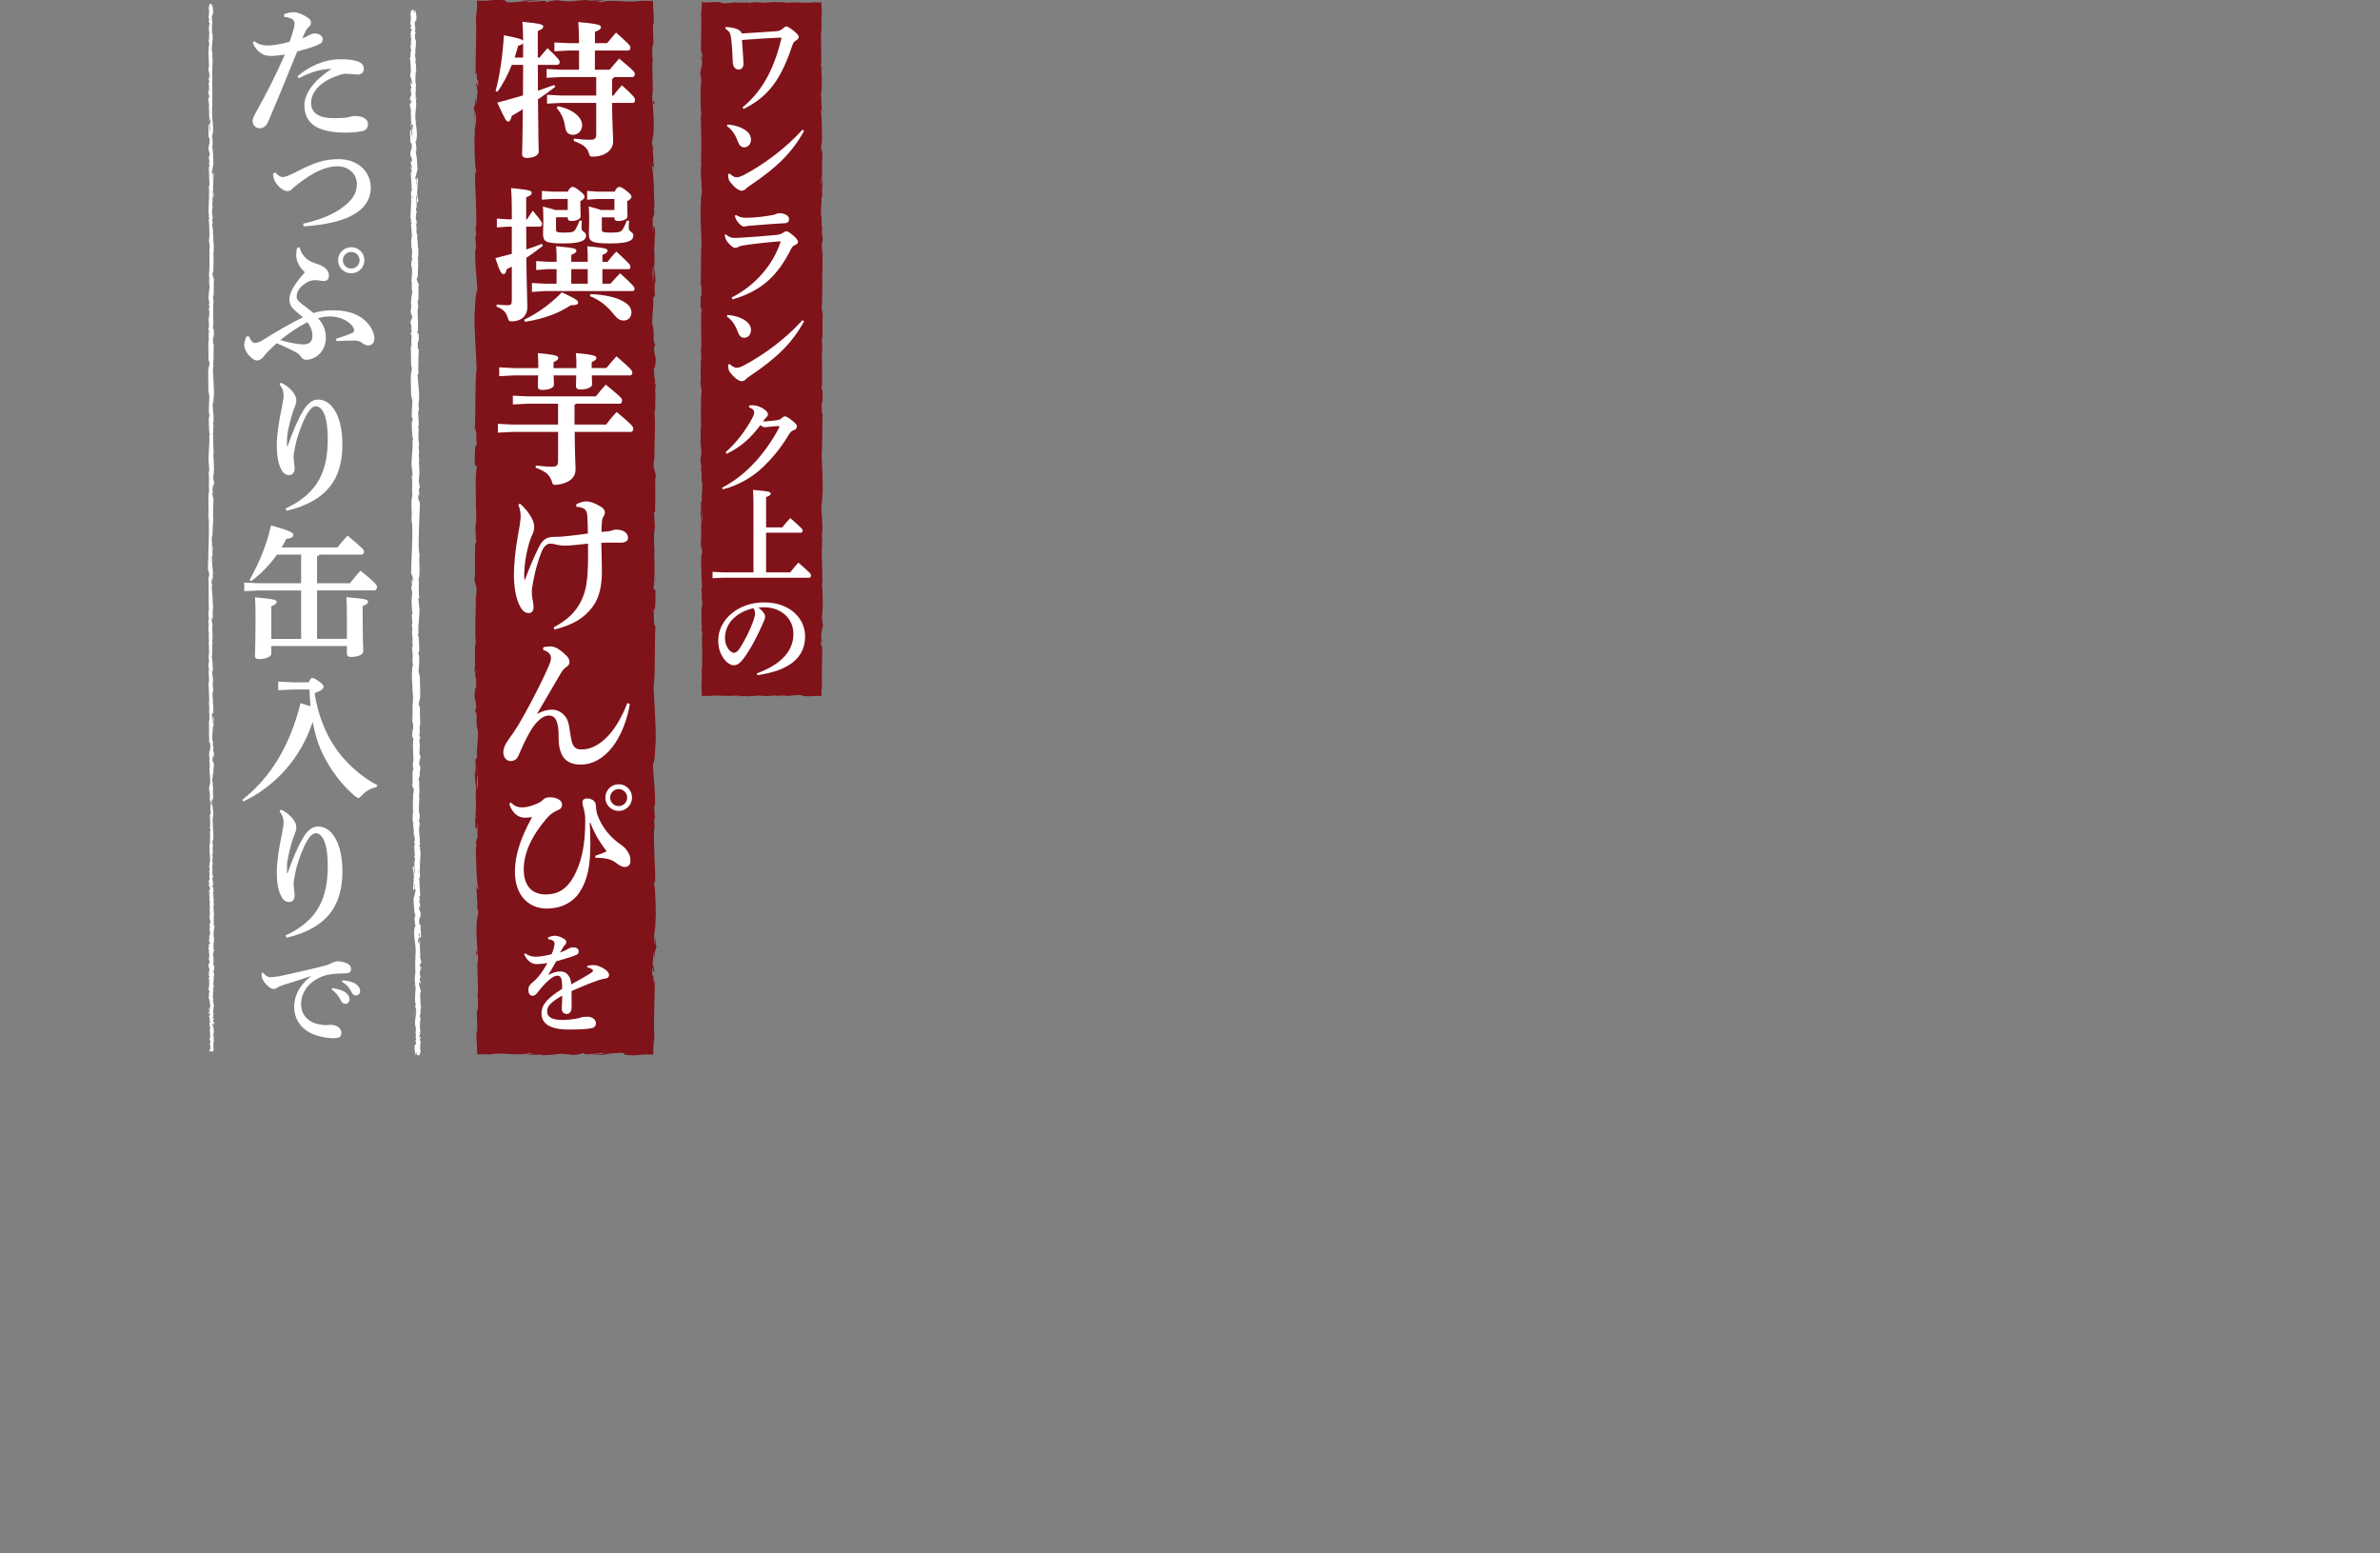 <svg xmlns="http://www.w3.org/2000/svg" viewBox="0 0 1200 783"><rect x="0" y="0" width="1200" height="783" fill="#808080" stroke="none"/><defs><style>.cls-1{fill:#fff;}.cls-2{fill:#80121a;}</style></defs><path class="cls-1" d="M143.21 7.17c1.97-.79 3.65-1.01 4.96-1.01s3.5.58 6.13 2.17c1.97 1.16 2.48 2.02 2.48 3.04 0 1.08-.37 1.52-.88 2.02-.58.58-1.24 1.23-1.61 1.95-.73 1.52-1.31 2.67-1.9 4.05 1.53-.58 2.63-1.16 3.65-1.73.66-.36 1.61-.79 2.92-.79 1.61 0 3.72 1.16 3.72 2.67 0 1.81-.73 2.38-2.77 3.25-2.7 1.16-6.21 2.1-10.07 3.18-5.69 13.88-9.42 23.34-14.75 35.63-.88 1.95-2.19 3.04-4.31 3.04-1.83 0-3.43-1.59-3.43-3.76 0-.94.66-2.46 1.75-4.34 5.69-10.19 10.15-19.08 14.53-29.05-2.99.51-5.69.72-7.3.72-3.43 0-6.86-1.88-8.91-6.65l.8-.79c1.97 1.66 4.6 2.17 6.57 2.17 2.92 0 6.86-.65 11.17-1.88.8-2.02 1.39-3.76 2.04-6.21.29-1.16.51-2.17.51-3.32s-1.17-2.6-5.18-3.04l-.15-1.3zm6.86 31.22c5.62-4.77 13.21-8.53 21.61-8.53 3.14 0 6.21.22 8.39 1.01 2.77 1.01 3.36 2.17 3.36 3.97s-1.31 2.75-3.07 2.75l-6.06-.43c-1.39 0-3.43.65-6.06 1.73-7.59 3.11-11.39 8.02-11.39 13.01 0 5.42 4.6 7.66 11.17 7.66 4.31 0 5.99-.14 7.3-.43 1.09-.22 2.34-.65 3.43-.65 4.45 0 6.79 1.66 6.79 4.12 0 1.52-.8 2.82-2.12 3.25-1.75.58-5.33 1.01-8.98 1.01-14.38 0-20.95-4.55-20.95-13.8 0-5.35 3.87-11.92 13.72-18.36-6.06.14-10.66 1.73-16.57 4.77l-.58-1.08zM138.83 86.95c1.61 1.88 2.92 2.31 3.65 2.31 1.02 0 2.41-.36 6.28-2.31 9.78-5.06 14.67-6.72 22.12-6.72 9.05 0 16.06 5.85 16.06 14.38s-6.57 12.94-12.12 15.25c-5.77 2.38-13.14 3.69-21.75 4.26l-.22-1.37c7.67-1.66 14.89-4.48 19.64-8.02 4.89-3.61 7.45-7.01 7.45-12 0-4.7-3.79-8.89-9.85-8.89-5.69 0-12.04 2.82-19.78 8.89-1.39 1.08-2.26 1.66-2.99 2.53-.51.65-1.46 1.08-2.48 1.08-2.48 0-5.84-3.4-6.79-6.29-.15-.43-.44-1.59-.37-2.53l1.17-.58zM151.1 124.68c.73 3.61 3.58 6.72 7.37 7.88 3.07.94 4.45 1.66 5.69 2.75 1.02.94 1.68 1.95 1.68 3.69s-1.02 2.67-2.55 2.67c-1.02 0-1.83-.22-2.41-.29-.88-.14-1.75-.22-2.48-.14-1.09.07-2.7.43-4.09 1.37-2.41 1.59-4.75 3.61-4.75 7.01 0 1.16.73 2.17 2.56 3.54 2.04 1.52 3.72 2.89 5.91 4.62 3.07-.87 5.69-1.37 10.22-1.37 8.4 0 14.6 2.89 18.03 7.66 1.68 2.31 2.48 4.48 2.48 6.36 0 2.46-1.24 3.69-3.14 3.69-1.17 0-2.26-.65-3.14-1.37s-2.48-1.08-3.8-1.08c-3.21 0-5.4.07-8.98.29l-.29-1.16c3.94-1.23 6.06-2.02 8.47-3.11.44-.22.66-.65.66-1.23 0-.36-.15-.87-.37-1.3-1.9-3.4-7.08-5.64-11.53-5.64-2.63 0-4.16.29-6.35.87 2.41 2.38 4.01 5.78 4.01 9.76 0 7.37-5.55 11.2-9.85 11.2-1.68 0-2.34-.94-2.77-1.66-.44-.72-1.68-1.73-2.77-2.31-3.14-1.59-6.13-3.04-9.42-4.34-3.65 3.32-5.47 5.28-6.72 6.87-.8 1.08-2.12 1.81-3.14 1.81-1.31 0-2.48-.87-4.02-2.46-1.75-1.88-2.48-3.97-2.48-5.28 0-1.16.29-2.38 1.17-4.41h1.24c.8 2.17 1.9 3.32 2.92 3.32 1.09 0 2.41-.43 4.38-1.66 5.91-3.69 13.36-8.09 19.86-11.27-1.24-1.23-2.7-2.17-4.45-3.9-1.39-1.37-2.34-2.82-2.34-5.2 0-3.11 2.19-7.3 7.81-13.59-2.77-2.6-4.38-5.56-4.38-8.74 0-1.37.15-2.6.51-3.69l1.24-.14zm-9.78 46.76c5.18 1.52 9.34 2.17 11.68 2.17 2.99 0 4.53-1.45 4.53-4.19 0-2.38-.8-4.77-2.55-7.01-4.45 2.24-9.27 5.49-13.65 9.03zm42.41-40.25c0 3.61-2.92 6.58-6.64 6.58s-6.64-2.96-6.64-6.58 2.99-6.58 6.64-6.58 6.64 2.89 6.64 6.58zm-10.88 0c0 2.31 1.9 4.19 4.23 4.19s4.23-1.88 4.23-4.19-1.9-4.19-4.23-4.19-4.23 1.88-4.23 4.19zM141.61 192.9c2.77 1.23 5.11 3.25 6.42 5.2 1.02 1.52 1.39 2.6 1.39 3.76 0 1.37-.51 2.53-1.02 3.83-1.75 4.34-3.43 11.78-3.65 14.6-.07 2.31-.07 3.61-.07 4.62l.29.07c2.7-7.44 5.04-13.15 7.67-17.56 2.04-3.47 4.45-6 7.74-6 7.08 0 12.26 8.67 12.26 22.62 0 17.2-7.59 28.62-28.18 33.46l-.44-1.16c16.79-7.8 21.24-19.44 21.24-35.34 0-11.2-2.7-16.19-6.13-16.19-1.9 0-4.01 2.75-5.84 6.87-1.53 3.47-3.43 8.02-4.53 13.8-.29 1.59-.73 3.54-.73 4.84 0 2.02.51 4.12.51 5.64 0 2.17-.88 3.54-2.77 3.54-1.46 0-2.63-.79-3.21-1.66-2.41-3.47-2.99-8.02-2.99-13.66 0-4.62.88-10.91 2.48-18.5.37-1.81.95-4.99.95-6.21 0-1.16-.22-2.24-.51-3.11-.29-.65-.73-1.45-1.53-2.6l.66-.87zM161.1 279.55c-.29.51-.66.72-1.24.87v13.59h16.57c1.68-2.17 3.43-4.19 5.33-6.36 7.37 6 8.32 7.23 8.32 8.17 0 1.01-.58 1.81-1.24 1.81h-28.98v24.43h15.04v-11.42c0-4.77-.07-6.5-.22-9.61 10.29.87 10.88 1.37 10.88 2.24 0 .79-.58 1.45-2.7 2.24v5.28c0 11.56.29 16.12.29 17.56 0 1.73-2.85 2.82-6.13 2.82-1.46 0-2.12-.51-2.12-1.66v-3.83h-38.11v3.76c0 1.73-2.99 2.82-6.13 2.82-1.46 0-2.12-.51-2.12-1.66 0-1.73.29-5.56.29-19.87 0-3.69-.07-6.5-.22-9.61 10.07.87 10.88 1.37 10.88 2.24 0 .79-.58 1.45-2.7 2.24v16.48h15.04v-24.43h-21.39l-7.3.36v-4.34l7.3.36h21.39v-14.45h-12.19c-3.21 4.62-7.3 9.03-12.99 13.44l-.8-.72c5.11-9.03 8.61-17.85 10.8-27.46 10.07 2.89 11.24 3.61 11.24 4.91 0 1.01-1.09 1.59-3.58 1.95-.73 1.45-1.53 2.89-2.34 4.26h28.18c1.61-2.1 3.14-3.9 5.11-5.93 7.3 6.07 8.25 7.08 8.25 7.88 0 1.01-.44 1.66-1.17 1.66h-21.24zM155.7 343.95c.8-1.88 1.17-2.17 1.75-2.17.66 0 1.39.29 3.21 1.59 1.68 1.23 2.48 2.02 2.48 2.82 0 .87-.58 1.73-4.53 3.25 1.68 10.62 5.11 19.22 9.71 26.38 4.67 7.3 12.7 15.25 21.97 20.02l-.51 1.01c-2.77.43-5.55 2.1-7.52 4.26-.66.79-1.09 1.16-1.53 1.16-.37 0-.8-.29-1.53-.79-6.5-5.28-12.77-13.59-16.64-21.75-2.34-4.91-3.87-10.12-4.89-15.75-1.17 3.25-2.34 6.36-3.94 9.47-3.21 6.43-7.45 12.36-12.56 17.49-3.29 3.32-7.01 6.29-10.88 8.89-2.41 1.52-4.89 2.89-7.45 4.19l-.66-.79c14.67-11.71 24.09-27.61 29.35-48.78l5.04 1.59c-.29-2.82-.44-5.64-.51-8.46h-8.47l-7.3.36v-4.34l7.3.36h8.1zM141.61 408.12c2.77 1.23 5.11 3.25 6.42 5.2 1.02 1.52 1.39 2.6 1.39 3.76 0 1.37-.51 2.53-1.02 3.83-1.75 4.34-3.43 11.78-3.65 14.6-.07 2.31-.07 3.61-.07 4.62l.29.07c2.7-7.44 5.04-13.15 7.67-17.56 2.04-3.47 4.45-6 7.74-6 7.08 0 12.26 8.67 12.26 22.62 0 17.2-7.59 28.62-28.18 33.46l-.44-1.16c16.79-7.8 21.24-19.44 21.24-35.34 0-11.2-2.7-16.19-6.13-16.19-1.9 0-4.01 2.75-5.84 6.87-1.53 3.47-3.43 8.02-4.53 13.8-.29 1.59-.73 3.54-.73 4.84 0 2.02.51 4.12.51 5.64 0 2.17-.88 3.54-2.77 3.54-1.46 0-2.63-.79-3.21-1.66-2.41-3.47-2.99-8.02-2.99-13.66 0-4.62.88-10.91 2.48-18.5.37-1.81.95-4.99.95-6.21 0-1.16-.22-2.24-.51-3.11-.29-.65-.73-1.45-1.53-2.6l.66-.87zM132.58 490.33c2.11 2.27 3.02 2.38 4.43 2.27 2.11-.16 4.32-.54 6.43-1.03 7.08-1.57 14.04-3.19 18.04-4.16 2.49-.59 4.16-1.13 5.35-1.73 1.62-.81 2.65-1.08 3.51-1.08 1.19 0 2.86.27 4.48.97 1.67.81 2.16 1.78 2.16 3.02 0 1.46-.7 2.11-3.73 2.11-5.08 0-8.48.7-9.99 1.24-7.51 2.65-11.45 8.21-11.45 14.31s4.54 9.13 8.21 9.94c2.54.54 4.21.65 4.92.54.59-.05 1.19-.11 1.73-.11 3.51 0 5.46 2 5.46 4 0 1.89-.86 2.75-3.94 2.75-3.83 0-8.8-1.13-11.61-2.59-5.56-2.92-8.26-7.67-8.26-13.18 0-4.75 2.05-10.64 8.7-15.61-4.54 1.57-8.48 2.7-14.1 4.54-1.19.38-2.59.92-3.29 1.46-.38.32-1.03.54-1.57.54-.59 0-1.35-.16-2.27-.86-2.16-1.67-3.46-3.62-3.78-5.19-.11-.54-.16-1.4-.11-2.05l.7-.11zm34.95 7.78c2.11.22 5.13.97 6.81 2.27 1.13.92 1.89 2 1.89 3.29 0 1.57-.97 2.38-2.21 2.38-1.08 0-1.73-.76-2.49-2.27-.86-1.67-2.43-3.73-4.32-4.92l.32-.76zm5.13-3.94c2.32.16 4.92.65 6.75 1.89 1.57 1.08 2.16 2.21 2.16 3.56s-.97 2.16-2.21 2.16c-.76 0-1.46-.32-2.27-1.94-1.03-2-2.48-3.67-4.7-4.92l.27-.76zM105.83 530c.09.28.28.12.24-.65l-.33-.54.09 1.19zM106.45 524.85c-.16-.9-.44-1.94-.75-1.36.32.89.19 1.11.56 2.07.04.77-.11 1.34-.23 1.21.08.27-.07 1.19.14 1.6.26-1 .27-2.26.06-3.58.07-.28.16 0 .22.06zM106.96 449.97l-.04.48.04-.48zM107.15 403.58c0 .35.04.5.07.52-.02-.33-.04-.6-.07-.52zM107.51 395.66l-.02.47c.03-.18.05-.36.02-.47zM106.96 449.97l.1-1.24c-.11-.09-.08.64-.1 1.24zM105.65 514.52c.02.26.05.48.09.67l-.04-.63-.05-.04zM107.23 470.42v.38l.14.31-.14-.69zM107.28 486.12c.01-.35-.27-.48-.39-.61.12.2.17.46.19.77.05 0 .12-.04.2-.16zM106.79 511l.04.44-.04-.44zM107.29 459.19l.1-.14c-.04 0-.07.06-.1.14zM105.18 20.19h.05c-.03-.09-.05-.12-.05 0zM106.57 2v.25l.17.05-.17-.31zM107.87 381.16v.06c.03.38.03.17 0-.06zM107.66 248.08c-.25 1.51-.32-2.45-.6-.18.11-.21.44 2.06.6.18zM105.69 514.12v-.64.64zM107.06 247.9l-.03.23.03-.23zM107.7 347.76c-.05.07-.09.2-.12.34.03-.01.06-.09.12-.34zM107.3 372.64l.04-.62c-.03.24-.03.44-.04.62zM107.3 334.84c.02-.33.06-.45.02-.91l-.03.14c.04.17.06.39.01.77zM107.3 321.39l-.06.25.01.43.04-.67zM105.32 61.06c.08-.29.17-.48.25-.62-.2.21-.27-1.77-.25.62zM105.81 514.51c-.07-.08-.11-.19-.12-.4 0 .15 0 .3.02.45.04.04.08.05.11-.05zM105.09 334.29l.04-2.14c-.03.6-.04 1.37-.04 2.14zM105.36 157.53l-.03-.49c0 .19 0 .36.03.49zM105.09 325.82c.1-.38.16-.79.19-1.2l-.07-.25-.12 1.45zM105.57 60.44zM104.9 46.36c0 2.04.36.96.57 1.39.1 2.43-.27 1.12-.46 1.95.1 1.52.44 2.68.42 3.81-.06.08-.08.3-.16.05.29 1.6.01 4.76.38 6.63-.03.14-.06.21-.09.24.18-.3.37-.35.51-.29 0 .91.23 1.69 0 2.04 0-.56-.09-.61-.17-.87l.1.96c-.35.86-.12-1.31-.38-1.31.11 1.86.4 4.04.3 5.47-.34.3-.11-3.34-.42-1.43l.13-2.21c-.54 1.69.04-1.34-.54.21l.07 6.16.47.44c.34 4.13-.85 3.25-.4 6.28.23.79.66 1.09.43 3.25l-.38-.74c-.04 2.82.55 1.61.29 4.56-.15-.52-.13-2.21-.17-1.79-.3 1.91.22 1.35.22 2.82l-.34.3c.05 3 .3 6.3.36 9.62-.1-.18-.21-.75-.31.02.17 4.19-.04 8.94-.24 12.98l.29 1.54c0 .36-.13.67-.19.28-.11 1.57.19.08.3.84.02.9-.17 1.18-.26.62.25 2.78.54 7.92.22 10.84l-.09-.57c-.12 2.28.6 2.57.33 4.69l-.05-.41c-.13 4.95.14 10.42-.3 14.19.42.72-.19 4.9.4 5.22-.29 2.83-.4 2.02-.59 6-.03 1.06.37 1.58.43 2.9l-.31.03.32 1.78-.37.95.08 1.23c.02-.49.14-1.04.23-.97.14 1.93-.22 4.69-.37 4.74l.26 4.55c-.12-.1-.17-.86-.25-1.47.31 2.43-.32.44-.04 2.67.07-.3.18.16.25.21-.19 1.11-.19 3.64-.11 5.51l-.21-.36c-.05 3.38.1 7.12.1 10.91.1-1.36.47-1.05.5.06l-.33.44c.2.72.12-1.16.37.31-.04 1.42-.37.95-.48.14l.11 1.72c-.1.1-.15-.3-.27-.41.2.71-.33 2.97.02 3.99l-.1.1c0 3.79.11 5.51.13 8.6.28.06.22 1.27.45 2.19-.09 2.27-.31 4.79-.29 7.52.14 1.92.24.56.41 1.42-.26.14-.23 2.87-.42 1.46.04 3.28.05 4.19.26 8.34.11-.45.15-.96.24-.69.04.75-.11 1.71-.23 1.61l-.03-.2c.38 4.66-.75 10.75-.21 14.46l-.03-.21.28 3.85c-.04 1.77-.19-1.06-.35.25.43 4.15-.06 6.56.22 9.97-.76 2.64.05 9.38-.43 12.95l.18-.21c.17.92-.1 1.12-.14 1.8.14-.1.16-1 .26-.43.21 7.82-.26 16.13-.42 24.14-.05 2.93.92 1.66.5 5.36l-.33-1.05c.4 5.91-.01 12.09.32 17.88-.08-.34-.18-.35-.17-.92-.24 1.22-.01 4.52.18 4.54-.02.9-.18.21-.28.76-.14 1.23.31 3.08.07 3.73-.04.11-.08-.34-.1-.57.12.8-.03 3.72.25 2.96-.13 2.17.12 4.16-.04 5.89.31 1.13-.15 3.72.29 4.08-.45-.16-.36 3.81-.15 5.18-.14-.46-.14 1.19-.33.66 0 1.57.09 3 .32 2.73-.54 2.89.44 5.81-.26 7.43.24 4.66.41 8.97.51 13.16-.45-.15-.05-4.63-.52-4.45.19 3.97.57 6.27.46 10.21-.06 1.02-.2-.58-.27-.92.19 3.97-.04 7.68.2 11.21-.04 0-.09-.39-.12-.75.01.7-.07 1.62.14 1.54l-.06-.68c.3-1.11.62 2.77.78 2.89-.59-1.18-.15 3.49-.89 1.61.04.46.14 1.03.27.93-.04.68-.12.9-.28.21.11 2.49.33 1.61.33 3.87-.1 0-.14-.46-.25-.7.19 1.14.39 2.29.3 4.2-.06-.11-.14.11-.14-.46.03 3.28.52 5.59.33 9.19-.43-1.06-.14 1.22-.52 1.41l.11 1.93.18-.78c0 1.69.27 3.19.14 4.65l-.15-1.26.07 3.18.14-1.8c.19 1.71.47-.18.37 2.07-.04-.46 0 1.7-.22 2.58.12.84.24 1.7.15 2.95-.12.33-.41-.26-.49-.05.31.83.09 3.97.42 5.02-.08-.35-.27-.37-.31-.25l.25.69c-.08.79-.12.9-.28.77-.05 2.36.47-.75.27 2.05-.02-.22-.06-.11-.1-.57-.11 2.82.16 5.44.04 8.03-.38.76-.09-2.26-.41-1.39.07 3.73.45 7.72.36 11.33l.04-.67c.53.5-.26 2.69-.01 4.51-.04-.45-.29-.59-.24-.47-.09 2.47.13 5.05.3 8.8l-.14-.46c-.12 1.46-.07 3.84-.13 5.41.14.47.11 1.37.31.82-.78 4.85.42 9.25-.23 13.56 0-.51-.12-1.23-.12-.82l.13 3.67c.23-.29.14-.48.32-1.25.14.46.24 1.5.24 2.41-.15-1.65-.37.01-.5.73.07-.12.15.12.22.06-.41 1.92.47.32.19 2.94l-.12-.14c.06.98.22 1.88.19 2.94-.27.44-.12-1.04-.34-1.11.02 1.48.51 2.93.24 4.27l-.15-2.16c-.31 1.46-.23 1.63-.28 2.72v-.11l-.13 2.51.08-.64c.7 1.85.13 3.78.58 6.28-.43-2.43-.25-.4-.55-.59-.08.64-.18 1.61-.26 1.33.24 1.18-.19 1.97.16 3.64-.1.07 0 1.26-.25 1 .08 1.54.17-.36.29-.23.33 2.37-.4 5.56.05 8.97.19 2.94.52 3.48.68 6.2-.16.92-.35-.75-.35-.75-.14 1.48-.12 2.6 0 4-.09-.28-.16 0-.27.43.03 1.12.35.75.21 2.23-.11-.25-.28-.58-.39-1.12.09 1.32.27 2.63.36 4-.17.36-.26-.83-.37-1.31.08 1.54.15 3.99.42 4.46l.1-.99c.01.56-.23.29-.28-.13-.21-1.32.09-1.9.19-1.98l.06.97c.57-1-.09-3.91-.06-5.88l.42.82-.35-2.01c.11-.43.34-.72.4.25.21-1.41-.15-1.25.08-2.45.04-.13.06-.07.07.05l-.12-1.37c.09.27.29-.23.23.62.24-2.47-.31-3.98 0-4.91l.03.21c-.14-3.42-.31-.33-.66-2.9l.75-1.73-.31-.34c.01-.35.03-1.05.16-.92-.21-1.31-.13.22-.33-.54.28-1.7-.13-4.69.36-5.07-.23-.61-.18 1.63-.34-.19.52-.52-.09-2.1.15-3.65.27.48.13 1.95.37.39-.46-.94.1-3.02.01-4.33-.36-.06-.15-2.85-.27-5.04.12.14.2-4.14.33-6.18l.06.06c-.37-.4-.3-2.5-.37-4.04.22.06.31.34.4 1.17v-1.44c-.12-.34-.18-.79-.22-1.73l.27.36c-.01-1.92-.32-3.87-.14-6.34-.26-.14-.71 1.97-.88-.65.14-.1.38-.19.43.49-.02-.22-.11-.8-.06-1.25l.23 1.04c.1-1.13-.19-.59-.17-1.49.2.02.14-.67.3-.54.02.23-.08.78 0 1.13.04-1.01.15-2.24.3-2.65-.11.09-.27 0-.29-.74-.01-1.92.24-.66.34-1.78-.14-.47 0-1.69-.29-1.72 0-.56.14-.67.22-.88-.13-.99-.04-4.64-.35-3.52l-.02.26-.01-.16c-.29-3.26.17-6.77.04-10h.1c-.11-1.93-.07-4.29-.28-5.67 0-.57.18-1.35.3-1.1-.07-1.48-.19-1.64-.02-3.77.17 1.48.15-.51.13 1.52.09-1.92.24-2.35-.03-4.41.25.7.32-1.44.24-2.35l-.18 1.34c-.04-1.02-.01-1.92 0-2.83l.33.49c.4-3.92-.69-7.07-.01-10.06-.23-1.04-.16 2.13-.44 1.2.04-1.8.52-3.68.52-4.25.18-2.47-.49-2.31-.36-4.89-.12.33-.44.64-.55-1.29.04-1.81.5-2.22.59-1.08.01.43-.03.64-.07.62.04.58.09 1.35.22.63l-.12-.23c.12-.9.11-3.38.3-2.8-.11-1.36-.2-.58-.26.43.17-2.32 0-3.62.12-6-.07.38-.2.73-.2.35.15-3.5-.23-1.54-.28-3.91.18-1.35.43.48.28-1.9.12-1.46.31-.31.41.27-.23-2.17.15-4.06.19-5.3l.1 1.14c-.06-.68-.06-1.25-.05-1.82l-.24.65c.04-.67.04-1.24.14-1.23-.16-.69-.39.53-.61-.84.12-.9-.13-2.73.19-3.04-.11 2.82.32-.31.37 2.07-.04-.46-.04-1.02 0-1.7.04-.1.07.1.08.28.28-2.7-.36-1.24-.35-4.03.18.35.34-.65.3-1.1 0 1.13-.3.54-.43-.49.14-1.79-.1-1.95-.09-2.89l-.06 1.07c-.18-.36-.15-1.26-.21-2.51.14-.11.09 1.13.16.69-.31-1.39.32-3.13.11-5.07.12-.9.33-.09.41-.87-.23-2.17.24-2.35.05-4.63-.24.66-.18.77-.41-.83l.17 3.74-.35-2.4c0 1.13.15 2.39.11 3.06-.19-1.15-.14-1.03-.33-.49.36-1.55-.21-3.07.03-4.85l.59.05c.26-2.69-.3-4.78-.15-8.27l-.1 1.12c-.23-.47-.03-2.15-.13-3.28.2.1.27-.6.39-1.08-.15.06.01-2.55-.38-2.87l.26-1.56c.11-2.82-.56-3.22-.5-5.93.21.82.35-.42.51 1.4 0-.9.04-1.72-.1-1.73.12-.53-.27-2.51-.08-3.34-.09-.38-.29-.51-.28-1.52.04-.11.1 0 .1 0-.1 0-.13-1.59-.35-.7.62-2.79-.04-7.79.48-10.21-.07-1.97-.13-4.35-.14-6.14.06.11.1 0 .08.34.18-2.47-.57-1.52-.36-4.33.32-1.44.17 1.49.29.6.65-.39-.09-3.39.29-5.29l.04.46c.22-1.45-.25-3.53-.2-5.89 0 0 .06.11.1.01-.33-1.62-.44-4.68-.53-6.95.25.71.13 1.03.39.6-.04-1.02-.41.3-.49-1.74.14-.66.26-2.13.54-2.32v1.92c.37-.98 0-2.48.06-3.5l.16.13c-.05-2.94-.44-2.98-.42-6.14l-.12.33c-.39-1.73.22-1.45-.07-3.17l.4-.52c-.1-1.14-.38-3.99-.46-6.04.29 1.16.44 3.55.62 5.03 0-1.13-.03-3.84-.22-4.43.04.46.14 1.03.07 1.48-.31-1.39-.46-3.21-.46-5.46.77.4.19-5.87.79-7.5-.28-3.98.12-7.9.08-12.54-.6 1.65-.02-1.35-.63-1.07-.04-1.08-.03-1.49.01-1.59l.37-3.28c.18-.78.13 1.03.27.93.05-2.37.26-.99.42-2.56-.22.32-.31-.82-.23-2.17l-.28 1.9c-.33-3.31.51-2.86.19-6.19l.19 1.05c-.11-1.71 0-6.31-.49-7.99.07-.3.24-.7.28.05.07-4.09-.52-9.1-.22-12.28l.15.31c-.04-.76-.28-1.33-.13-2.28.06.05.15.31.16-.05-.05-.4-.26-2.03-.17-3.04l.17.86c.2-3.99-.41-6.12-.51-9.46.44 0 .58-3.13.65-4.7l.06.05c.05-4.64-.36-7.89-.54-12.19.48-2.67.2-9.04.47-13.33-.08.66-.34-.11-.39-.87.09-1.01-.31-2.78.1-2.62v.36c.39-.76.28-2.83.29-4.44l-.53-.27c.77-4.23-.28-11.07.41-13.38l-.26-3.29.28.05c.07-2.83.11-4.24.04-7.73l.2.71c.02-1.97-.82-2.49-.83-4.3l.42-.55c0-3.44.36-6.92-.02-10.31.06.06.18.16.2.71.01-1.62.29-6.26-.29-5.67.38-.04.04-3.55-.13-5.4l.28.29c-.36-1.57-.45-1.62-.55-3.8.04-.52.22-.45.15.23.15-1.73-.26-1.35-.12-3.44l.18.78c.02-1.78-.07-1.64-.28-2.61-.11-1.12.07-3.37.32-3.63-.15-.24-.36-1.21-.29-2.26.1-.14.15.24.18.43.19-2.97-.32-4.42-.05-6.46.09-.04.14-.18.17-.35 0 2.36-.02 4.26-.04 4.08.26 0 .3-1.91.66-.39-.19-1.53-.61-4.15-.49-6.01l.09-.25.03.19c.03-.43 0-.81-.04-1.18.04-.59.07-.97.08-1.54.21-.22.11-2.19.13-3.14-.28.08-.24-1.17-.47 0 .02-.15.03.18.04.81 0 .14.01.31.03.41l-.02-.06c0 .62.01 1.44.02 2.36-.14-.75-.26-1.54-.11-2.59-.18-.49-.37-1.03-.45-1.33.39-1.3.6-3.81.85-4.16-.16-2.9-.1-6.84-.63-8.67-.07-.83.15-.95.23-1.26.05.48.04 1.04.12 1.3-.14-1.65-.05-4.89-.42-5.28l.28-1.69.11.39c.59-5.62-.94-9.14-.18-15.38-.05.43-.07.65-.13.74.33-7.11-.31-14.65.22-21.66.11-1.99-.13-2.21-.31-3.43l.3-.43-.35-2.08c-.25-2.95.74-5.11.26-8.84l-.2.48c.04-1.34-.12-4.25.11-4.03-.04-.14-.21-.44-.11-.96l.16-.04-.27-3.3c.11-2.55.63.4.66-3.33-.06-1.39-.46-3.95-.57-3.43 0 .56-.1 1.43-.26 1.47l-.08-1.27c-.47-.23-.94-1.2-1.27 1.91l.28 2.17-.23.7v-1.82c-.23 1.03-.04 1.69.09 2.43-.12.17-.2.48-.25.91l.45 2.13c-.18.26-.36-.95-.46.47.21 1 .41-.96.54.69-.21 1.04-.38.73-.2 1.95-.12.17-.2-.09-.25-.57.14 1.08.06 2.87.31 3.43-.26 1.08.07 3.66-.37 3.55.11.34.35 1.91.36 2.9-.53-1.82-.03 3.73-.6 3.24.47 1.35.21 4.86.47 7.24-.04-.13-.11-.4-.09-.61-.04 1.34-.18 1.73-.27 2.59.39.17.48 2.26.72 3.39-.38 1.64-.46-1-.82-.48.32-.08.32 2.86.58 2.3-.23 1.26-.11 1.08-.44 1.73.49.22.08 1.17.38 2.21-.24 1.82-.46.47-.31 2.47-.15.95-.32-.83-.32-.83zm.85 47.55c0-.41-.01-.76-.02-.98 0 .2 0 .49.02.98zm0 4c.01-.49.01-1.09.01-1.73.1-.14.2.01.19.41-.06-.22-.12.72-.2 1.32zm1.95-8.45c.04.63-.02.84-.07.93 0-.3-.01-.65-.03-1.11l-.03-.07c.05.06.1.13.14.25zM107.33 88.32l-.02-.26-.06.38.09.22v-.34zM106.92 450.54v-.08l-.03.18.03-.09zM105.22 153.08h.07l-.06-.35-.01.35zM105.95 472.54s-.05.12-.07.29l.07-.29zM105.89 482.05l-.1 1.34c.06-.58.08-1.01.1-1.34zM105.75 489.36l.12.14v-.01l-.12-.13zM105.42 373.15l-.01-.28c-.05-.66-.03-.21.01.28zM106.08 407.73c-.05-.37-.1-.73-.13-1.11-.02.62-.03 1.09.13 1.11zM105.08 334.53v-.24.23zM105.95 405.01c-.06.62-.04 1.13 0 1.61.02-.5.05-1.1 0-1.61zM105.62 521.04v.35l.03.04-.03-.39zM105.66 521.43l.03.39c0-.18 0-.34-.03-.39zM105.76 522.65l-.07-.82c0 .28 0 .64.07.82zM105.75 511.36l-.1-.11c.02.06.05.1.1.11zM105.72 508.42c-.02.7-.22 1.76-.15 2.74l.08.09c-.15-.46.24-2.16.07-2.83zM106.98 496.15l-.08 2.46c.11-.43.25-1 .28.12.32-3.11-.24.64-.2-2.59zM107.14 488.51c.05 1.32.16-.02.22.05-.1-.84-.12-1.04-.22-.05zM107.14 433.3l.26.13c-.04-1.02-.1 0-.26-.13zM105.82 422.74l-.16 1 .24.47-.08-1.47zM107.64 416.51l.04.45-.09-1.71.05 1.26zM107.55 323.78l-.31.31c.06.69.41.83.31-.31zM107.23 283.75c.16-.44.26-1.56.1-2.26-.02.9-.14 1.8-.1 2.26zM107.74 163.7l.11.81-.09-1.52-.02.71zM209.57 531c.12.28.39.12.34-.64l-.47-.54.13 1.18zM210.41 525.87c-.23-.9-.63-1.93-1.05-1.35.45.89.26 1.1.8 2.06.06.76-.14 1.33-.31 1.2.12.27-.1 1.19.2 1.6.35-.99.36-2.25.06-3.57.1-.28.22 0 .31.05zM210.85 451.27l-.05.48c.03-.13.05-.3.05-.48zM210.92 405.05c.01.35.06.5.1.52-.03-.33-.06-.59-.1-.52zM211.41 397.16l-.03.47c.04-.18.07-.36.03-.47zM210.85 451.27l.14-1.24c-.15-.09-.11.63-.14 1.24zM209.25 515.58c.02.26.07.47.12.67l-.05-.63-.07-.04zM211.3 471.64v.38l.19.31-.19-.69zM211.43 487.28c.02-.35-.38-.48-.55-.61.16.2.24.46.27.77.07 0 .16-.04.28-.16zM210.83 512.07l.06.44-.06-.44zM211.34 460.45c.06-.03.11-.08.14-.14-.05 0-.1.06-.14.14zM206.72 23.13h.07c-.04-.09-.07-.12-.07 0zM208.6 5l.02.25.22.05-.24-.3zM211.85 382.72v.06c.05.38.04.16 0-.06zM211.06 250.14c-.35 1.5-.46-2.44-.84-.18.15-.21.62 2.05.84.18zM209.3 515.18v-.64.64zM210.22 249.96l-.04.23.04-.23zM211.49 349.44c-.07.07-.12.2-.17.34.04-.01.09-.09.17-.34zM211.03 374.23l.05-.61c-.03.24-.05.44-.05.61zM210.89 336.57c.03-.33.08-.45.03-.9l-.05.14c.05.16.08.38.02.76zM210.83 323.18l-.08.25.02.42.06-.67zM207.07 63.84c.11-.29.23-.48.35-.62-.28.21-.39-1.76-.35.62zM209.47 515.58c-.1-.08-.15-.19-.17-.4l.02.45c.06.04.11.05.15-.05zM207.78 336.04l.05-2.13c-.04.6-.05 1.37-.05 2.13zM207.49 159.95l-.05-.49c0 .19 0 .36.05.49zM207.75 327.6c.14-.38.22-.78.27-1.2l-.1-.25-.17 1.45zM207.42 63.22zM206.43 49.2c0 2.03.51.95.81 1.38.16 2.42-.38 1.12-.64 1.95.14 1.51.62 2.67.61 3.8-.08.08-.11.3-.22.05.42 1.6.04 4.74.56 6.6-.05.14-.09.21-.13.24.26-.3.52-.35.71-.29.01.91.33 1.69 0 2.03 0-.56-.13-.6-.24-.86l.15.95c-.48.86-.17-1.3-.53-1.3.17 1.86.58 4.02.44 5.44-.47.3-.17-3.33-.59-1.43l.17-2.2c-.74 1.69.05-1.34-.75.21-.13 2.9.25 3.24.13 6.13l.66.43c.49 4.11-1.18 3.24-.54 6.26.32.78.92 1.08.61 3.23l-.54-.73c-.04 2.81.78 1.6.43 4.54-.21-.52-.19-2.2-.25-1.78-.42 1.91.31 1.35.32 2.81l-.48.3c.09 2.99.44 6.28.54 9.59-.14-.18-.29-.75-.44.03.25 4.17-.02 8.91-.29 12.94l.42 1.54c0 .36-.18.66-.26.28-.15 1.57.26.08.43.83.03.89-.23 1.18-.36.61.36 2.77.78 7.88.35 10.8l-.12-.57c-.16 2.27.85 2.56.48 4.67l-.07-.4c-.16 4.93.24 10.38-.37 14.14.59.71-.25 4.88.58 5.19-.4 2.82-.55 2.01-.81 5.98-.03 1.06.52 1.58.61 2.88l-.43.03.46 1.78-.51.95.12 1.23c.02-.49.19-1.04.31-.97.2 1.92-.28 4.68-.5 4.72l.38 4.54c-.17-.1-.24-.86-.35-1.46.45 2.42-.45.44-.04 2.66.1-.3.26.16.34.21-.26 1.11-.25 3.63-.13 5.49l-.3-.36c-.06 3.37.17 7.09.18 10.87.13-1.36.65-1.05.7.06l-.45.44c.28.71.17-1.16.52.31-.05 1.41-.51.95-.67.14l.16 1.71c-.14.1-.21-.3-.38-.4.29.7-.45 2.96.05 3.98l-.14.1c.01 3.78.17 5.49.21 8.56.39.06.31 1.26.63 2.18-.12 2.26-.42 4.77-.37 7.49.2 1.91.34.56.57 1.42-.36.14-.31 2.86-.58 1.45.07 3.27.09 4.17.39 8.31.15-.45.21-.95.33-.69.06.75-.14 1.71-.32 1.6l-.04-.2c.55 4.64-1 10.71-.24 14.41l-.04-.21.4 3.83c-.06 1.76-.27-1.06-.49.25.61 4.13-.06 6.53.35 9.93-1.05 2.64.11 9.35-.55 12.91l.25-.21c.25.92-.14 1.11-.19 1.79.19-.1.22-1 .36-.43.33 7.78-.3 16.07-.5 24.06-.06 2.92 1.3 1.65.71 5.33l-.47-1.04c.58 5.89.03 12.05.52 17.81-.11-.34-.25-.35-.25-.92-.33 1.22 0 4.5.28 4.52-.03.9-.25.21-.38.76-.19 1.22.44 3.07.11 3.72-.05.11-.11-.34-.14-.57.17.8-.03 3.71.36 2.95-.18 2.17.19 4.14-.03 5.87.44 1.12-.19 3.71.42 4.06-.63-.15-.5 3.8-.19 5.16-.19-.46-.19 1.19-.46.66.01 1.56.14 2.99.46 2.72-.75 2.88.63 5.78-.33 7.41.36 4.64.6 8.93.77 13.1-.63-.15-.08-4.61-.74-4.43.28 3.96.83 6.24.69 10.17-.08 1.02-.28-.58-.39-.92.28 3.95-.03 7.65.33 11.17-.06 0-.12-.39-.17-.75.02.69-.09 1.61.2 1.53l-.08-.68c.41-1.11.88 2.75 1.1 2.87-.83-1.17-.19 3.48-1.24 1.61.06.46.19 1.03.39.92-.05.68-.16.89-.39.21.17 2.48.47 1.6.47 3.85-.14 0-.19-.46-.36-.69.28 1.14.55 2.28.44 4.19-.08-.11-.19.11-.19-.46.05 3.27.74 5.57.49 9.15-.61-1.05-.19 1.22-.72 1.41l.16 1.93.25-.77c0 1.69.38 3.18.22 4.63l-.22-1.25.11 3.16.19-1.79c.28 1.71.66-.19.52 2.06-.06-.46 0 1.69-.3 2.57.17.83.35 1.69.22 2.94-.17.32-.58-.26-.69-.05.44.82.14 3.95.61 5-.11-.35-.39-.36-.44-.25l.36.69c-.11.78-.17.9-.38.77-.06 2.35.66-.75.39 2.04-.03-.22-.08-.11-.14-.57-.14 2.81.25 5.42.08 7.99-.52.76-.14-2.25-.58-1.38.11 3.71.66 7.69.55 11.29l.06-.67c.74.5-.36 2.68 0 4.5-.06-.44-.41-.58-.33-.46-.11 2.46.2 5.03.45 8.76l-.19-.46c-.16 1.45-.08 3.82-.16 5.39.19.46.16 1.36.44.82-1.07 4.84.62 9.22-.27 13.51 0-.51-.17-1.22-.17-.81l.19 3.65c.32-.29.19-.48.44-1.25.19.46.35 1.49.35 2.4-.22-1.64-.52.02-.7.73.1-.12.21.12.31.06-.57 1.91.65.32.27 2.92l-.17-.14c.09.97.32 1.87.27 2.92-.37.44-.18-1.04-.49-1.1.03 1.48.72 2.91.35 4.25l-.22-2.16c-.43 1.46-.32 1.63-.39 2.71v-.11l-.18 2.5.12-.64c.98 1.84.19 3.76.84 6.25-.61-2.42-.35-.4-.78-.58-.12.64-.24 1.6-.36 1.33.35 1.17-.26 1.97.24 3.62-.14.07 0 1.26-.35.99.11 1.53.24-.36.41-.23.48 2.36-.54 5.54.11 8.93.27 2.92.74 3.46.98 6.18-.22.92-.5-.75-.5-.75-.2 1.48-.15 2.59 0 3.98-.12-.28-.22 0-.37.43.04 1.12.5.75.3 2.22-.15-.25-.4-.58-.55-1.11.13 1.32.39 2.62.52 3.98-.24.36-.36-.82-.52-1.3.11 1.53.23 3.97.61 4.44l.13-.98c.02.56-.32.29-.39-.12-.3-1.31.12-1.89.26-1.97l.09.97c.8-1-.14-3.9-.1-5.85l.59.81-.49-2c.15-.43.47-.72.56.24l.1-2.44c.05-.13.08-.07.1.05l-.18-1.37c.12.27.41-.23.33.61.33-2.46-.45-3.96-.01-4.89l.04.21c-.21-3.41-.43-.33-.94-2.88l1.05-1.73-.43-.33c.01-.35.04-1.05.21-.92-.3-1.31-.19.22-.46-.53.38-1.69-.2-4.67.48-5.05-.33-.61-.24 1.62-.48-.19.73-.52-.13-2.09.2-3.64.38.47.19 1.94.52.39-.64-.93.13-3.01 0-4.32-.51-.06-.22-2.84-.4-5.02.17.14.26-4.12.44-6.16l.09.06c-.52-.39-.43-2.49-.54-4.02.31.06.43.33.57 1.16v-1.44c-.17-.34-.26-.79-.32-1.72l.39.36c-.03-1.91-.47-3.85-.22-6.32-.36-.14-.99 1.96-1.24-.64.19-.1.52-.19.61.49-.03-.22-.16-.8-.08-1.25l.33 1.04c.14-1.12-.27-.59-.25-1.48.28.02.19-.66.41-.54.03.23-.11.78 0 1.13.05-1.01.21-2.23.41-2.64-.16.09-.37 0-.41-.74-.03-1.91.33-.66.47-1.77-.19-.46 0-1.68-.41-1.71 0-.56.19-.66.3-.88-.19-.99-.07-4.63-.51-3.51l-.03.25-.02-.16c-.42-3.24.21-6.74.02-9.97h.14c-.17-1.92-.11-4.27-.41-5.65 0-.57.25-1.34.41-1.1-.11-1.47-.27-1.63-.05-3.76.25 1.48.21-.51.18 1.51.11-1.91.33-2.34-.05-4.39.36.7.44-1.44.33-2.35l-.25 1.34c-.06-1.02-.03-1.91 0-2.82l.47.49c.55-3.91-.99-7.04-.05-10.02-.33-1.03-.22 2.12-.61 1.2.06-1.8.72-3.67.72-4.24.25-2.46-.69-2.3-.52-4.87-.16.33-.61.64-.77-1.28.05-1.8.69-2.21.83-1.08.02.43-.04.64-.09.62.06.58.14 1.34.31.63l-.17-.23c.17-.89.14-3.37.41-2.79-.16-1.36-.28-.58-.36.43.23-2.31 0-3.6.15-5.98-.09.38-.28.73-.28.35.19-3.48-.32-1.53-.4-3.89.25-1.34.61.48.39-1.9.17-1.45.44-.31.58.27-.33-2.16.2-4.05.25-5.28l.14 1.14c-.08-.68-.08-1.24-.08-1.81l-.33.65c.06-.67.05-1.24.19-1.22-.22-.69-.55.53-.85-.84.17-.89-.19-2.72.25-3.03-.14 2.81.44-.31.52 2.06-.05-.46-.05-1.02 0-1.69.05-.1.09.09.12.28.38-2.69-.5-1.23-.5-4.02.25.35.47-.65.41-1.1 0 1.12-.41.54-.61-.49.19-1.79-.15-1.94-.13-2.87l-.09 1.07c-.25-.36-.22-1.25-.3-2.5.19-.11.14 1.13.22.69-.44-1.38.44-3.12.14-5.05.17-.89.47-.09.58-.87-.33-2.16.33-2.34.06-4.61-.33.66-.25.77-.58-.83l.25 3.73-.49-2.39c0 1.13.22 2.38.16 3.05-.28-1.14-.19-1.02-.47-.48.5-1.54-.3-3.05.03-4.84l.83.05c.36-2.68-.44-4.76-.25-8.23l-.14 1.12c-.33-.47-.05-2.15-.19-3.27.28.1.37-.6.54-1.08-.2.06 0-2.54-.54-2.86l.36-1.55c.14-2.81-.8-3.2-.72-5.9.3.81.49-.42.72 1.39 0-.9.05-1.71-.14-1.73.17-.53-.38-2.5-.12-3.33-.12-.38-.41-.5-.39-1.51.06-.11.14 0 .14 0-.14 0-.19-1.58-.49-.7.85-2.78-.09-7.76.64-10.18-.1-1.97-.2-4.33-.23-6.12.08.11.14 0 .11.34.25-2.46-.8-1.51-.52-4.31.44-1.43.25 1.49.41.59.91-.39-.14-3.38.39-5.27l.06.46c.3-1.44-.36-3.52-.3-5.87 0 0 .08.11.14.01-.47-1.61-.64-4.66-.77-6.92.36.7.19 1.03.55.6-.06-1.02-.58.3-.69-1.73.19-.66.36-2.12.74-2.32l.03 1.91c.5-.98-.03-2.47.06-3.48l.22.13c-.08-2.93-.63-2.97-.6-6.12l-.16.33c-.55-1.72.3-1.44-.11-3.16l.55-.52c-.14-1.14-.55-3.98-.66-6.01.41 1.15.63 3.53.88 5.01 0-1.13-.06-3.83-.33-4.41.06.45.19 1.02.11 1.47-.44-1.38-.66-3.2-.66-5.44 1.07.39.25-5.85 1.07-7.48-.41-3.97.14-7.87.06-12.5-.83 1.64-.03-1.35-.88-1.06-.06-1.08-.05-1.49 0-1.58l.5-3.27c.25-.77.19 1.02.38.92.06-2.36.36-.99.58-2.55-.3.32-.44-.82-.33-2.16l-.39 1.89c-.47-3.29.71-2.85.24-6.17l.27 1.05c-.17-1.7-.02-6.29-.71-7.96.1-.3.33-.7.4.05.09-4.07-.77-9.06-.35-12.23l.21.31c-.06-.76-.4-1.32-.19-2.27.09.05.21.31.22-.05-.07-.4-.37-2.02-.26-3.02l.24.86c.26-3.97-.6-6.09-.75-9.43.62 0 .8-3.12.9-4.68l.09.05c.06-4.63-.54-7.86-.8-12.14.66-2.66.25-9.01.6-13.28-.11.65-.48-.1-.55-.86.12-1-.44-2.77.13-2.61v.36c.54-.76.39-2.82.4-4.43l-.74-.26c1.06-4.21-.44-11.03.52-13.33l-.38-3.28.4.05c.09-2.82.14-4.22.03-7.7l.29.71c.02-1.96-1.15-2.47-1.18-4.28l.59-.55c-.02-3.42.48-6.89-.07-10.27.09.06.26.16.28.71 0-1.61.38-6.24-.43-5.65.53-.04.04-3.53-.2-5.38l.39.29c-.5-1.56-.64-1.61-.79-3.79.05-.52.31-.45.21.23.2-1.72-.37-1.34-.17-3.43l.25.78c.02-1.77-.11-1.63-.4-2.6-.16-1.11.09-3.36.44-3.62-.22-.24-.51-1.21-.41-2.25.13-.14.22.24.26.43.25-2.96-.47-4.4-.09-6.44.13-.04.19-.18.23-.34 0 2.35-.01 4.25-.04 4.07.36 0 .42-1.9.92-.39-.28-1.52-.88-4.13-.71-5.98l.12-.25.04.19c.03-.43 0-.81-.06-1.17.06-.59.1-.97.1-1.53.3-.22.15-2.18.16-3.13-.39.08-.33-1.16-.66 0 .03-.15.05.18.07.81l.04.4-.03-.06c.01.62.03 1.43.04 2.35-.2-.75-.37-1.53-.16-2.58-.25-.49-.52-1.02-.64-1.32.54-1.3.83-3.8 1.17-4.15-.23-2.89-.17-6.81-.92-8.63-.1-.82.21-.95.32-1.25.08.47.07 1.04.17 1.3-.2-1.64-.09-4.87-.61-5.26.23-2.07.48 1.16.38-1.68l.16.38c.8-5.61-1.35-9.1-.32-15.32-.06.43-.09.65-.18.73.44-7.08-.49-14.59.22-21.58.14-1.99-.19-2.2-.44-3.41l.42-.43-.5-2.07c-.37-2.94 1.02-5.09.33-8.81l-.28.48c.05-1.34-.18-4.23.14-4.01-.05-.14-.3-.44-.15-.96l.22-.04-.39-3.28c.15-2.55.88.39.91-3.32-.09-1.38-.66-3.93-.81-3.41 0 .56-.13 1.42-.35 1.47l-.12-1.26c-.65-.23-1.32-1.19-1.77 1.91l.41 2.16-.31.7-.03-1.82c-.29 1.03-.03 1.69.16 2.42-.17.17-.28.48-.34.91l.63 2.12c-.25.26-.51-.95-.65.47.29.99.57-.95.76.69-.29 1.03-.53.73-.28 1.95-.17.17-.28-.09-.35-.57.21 1.08.1 2.86.44 3.41-.36 1.08.11 3.64-.51 3.54.15.34.49 1.9.52 2.89-.75-1.81-.03 3.71-.82 3.24.67 1.34.31 4.84.69 7.21-.05-.13-.16-.39-.13-.6-.05 1.34-.25 1.73-.37 2.59.55.17.68 2.25 1.03 3.37-.52 1.64-.65-.99-1.15-.48.44-.08.45 2.84.82 2.29-.32 1.25-.15 1.08-.61 1.73.69.22.12 1.17.55 2.2-.33 1.81-.64.47-.42 2.46-.21.95-.46-.82-.46-.82zm1.37 47.36l-.03-.98.03.98zm.02 3.98c.01-.48.01-1.09 0-1.73.14-.14.28.01.27.41-.09-.22-.17.72-.28 1.32zm2.7-8.43c.06.63-.02.84-.1.93 0-.3-.02-.65-.05-1.1l-.05-.07c.08.06.15.13.2.25zM210 90.99l-.03-.26-.09.38.12.22v-.34zM210.78 451.84v-.08l-.05.18.05-.09zM207.28 155.52l.1-.01-.09-.35-.01.36zM209.52 473.76s-.07.12-.1.29c.03-.01.06-.14.1-.29zM209.46 483.24l-.14 1.34c.08-.58.11-1 .14-1.34zM209.3 490.52c.07.09.12.12.17.14v-.01l-.17-.13zM208.39 374.75l-.02-.28c-.08-.66-.05-.21.02.28zM209.45 409.2c-.07-.37-.14-.73-.19-1.11-.03.61-.03 1.09.19 1.11zM207.77 336.27v-.24.23zM209.26 406.49c-.08.61-.06 1.13 0 1.6.02-.5.06-1.1 0-1.6zM209.24 522.08l-.02.35.06.04-.05-.39zM209.29 522.47l.05.39c0-.18 0-.33-.05-.39zM209.44 523.68l-.1-.82c0 .28-.01.63.1.82zM209.38 512.44l-.14-.11c.03.06.08.1.14.11zM209.33 509.51c-.03.7-.3 1.75-.2 2.73l.11.09c-.21-.46.33-2.16.09-2.82zM211.05 497.28l-.1 2.45c.15-.43.35-.99.39.12.44-3.1-.34.64-.29-2.58zM211.24 489.66c.08 1.32.22-.02.31.05-.14-.84-.18-1.04-.31-.05zM211.03 434.66l.36.13c-.05-1.02-.14 0-.36-.13zM209.14 424.15l-.22.99.33.47-.11-1.46zM211.67 417.93l.05.45-.13-1.7.08 1.25zM211.19 325.56l-.44.31c.08.69.58.83.44-.31zM210.59 285.68c.22-.44.36-1.56.14-2.25-.03.9-.2 1.79-.14 2.25zM210.85 166.08l.15.8-.12-1.51-.03.71zM209.43 16c-.12-.27-.39-.12-.34.63l.47.53-.13-1.16zM208.59 21.04c.23.88.63 1.89 1.05 1.32-.45-.87-.26-1.08-.8-2.02-.06-.75.14-1.31.31-1.18-.12-.26.1-1.16-.2-1.57-.35.98-.36 2.21-.06 3.5-.1.28-.22 0-.31-.05zM208.15 94.21l.05-.47c-.03.13-.05.29-.05.47zM208.08 139.55c-.01-.35-.06-.49-.1-.51.03.32.06.58.1.51zM207.59 147.3l.03-.46c-.04.17-.07.35-.03.46zM208.15 94.21l-.14 1.21c.15.08.11-.62.14-1.21zM209.75 31.12c-.02-.25-.07-.46-.12-.66l.05.62.07.04zM207.7 74.23v-.37l-.19-.31.19.67zM207.57 58.89c-.02.35.38.47.55.6-.16-.2-.24-.45-.27-.76-.07 0-.16.04-.28.16zM208.17 34.57l-.06-.43.06.43zM207.66 85.21c-.06.03-.11.08-.14.14.05 0 .1-.06.14-.14zM212.28 514.21h-.07c.04.09.07.12.07 0zM210.4 532l-.02-.25-.22-.05.24.3zM207.15 161.46v-.06c-.05-.37-.04-.16 0 .06zM207.94 291.52c.35-1.47.46 2.4.84.18-.15.21-.62-2.01-.84-.18zM209.7 31.52v.63-.63zM208.78 291.69l.04-.23-.04.23zM207.51 194.11c.07-.07.12-.2.17-.33-.04.01-.09.09-.17.33zM207.97 169.79l-.05.6c.03-.24.05-.43.05-.6zM208.11 206.73c-.03.33-.08.44-.03.89l.05-.14c-.05-.16-.08-.38-.02-.75zM208.17 219.87l.08-.24-.02-.42-.06.66zM211.93 474.27c-.11.29-.23.47-.35.61.28-.2.39 1.73.35-.61zM209.53 31.13c.1.08.15.19.17.39l-.02-.44c-.06-.04-.11-.05-.15.05zM211.22 207.25l-.05 2.09c.04-.58.05-1.34.05-2.09zM211.51 380l.05.48c0-.18 0-.35-.05-.48zM211.25 215.54c-.14.37-.22.77-.27 1.18l.1.24.17-1.42zM211.58 474.89zM212.57 488.64c0-1.99-.51-.93-.81-1.35-.16-2.37.38-1.1.64-1.91-.14-1.48-.62-2.62-.61-3.72.08-.08.11-.3.22-.05-.42-1.57-.04-4.65-.56-6.48.05-.14.09-.2.13-.24-.26.3-.52.34-.71.28-.01-.89-.33-1.65 0-1.99 0 .55.13.59.24.85l-.15-.93c.48-.84.17 1.27.53 1.27-.17-1.82-.58-3.94-.44-5.34.47-.29.17 3.26.59 1.4l-.17 2.16c.74-1.65-.05 1.31.75-.21.13-2.84-.25-3.18-.13-6.02l-.66-.43c-.49-4.03 1.18-3.18.54-6.14-.32-.77-.92-1.06-.61-3.17l.54.72c.04-2.75-.78-1.57-.43-4.45.21.51.19 2.16.25 1.75.42-1.87-.31-1.32-.32-2.76l.48-.3c-.09-2.93-.44-6.16-.54-9.4.14.18.29.73.44-.03-.25-4.09.02-8.74.29-12.69l-.42-1.51c0-.35.18-.65.26-.27.15-1.54-.26-.08-.43-.82-.03-.88.23-1.16.36-.6-.36-2.71-.78-7.73-.35-10.6l.12.56c.16-2.23-.85-2.51-.48-4.58l.07.4c.16-4.84-.24-10.18.37-13.87-.59-.7.25-4.79-.58-5.1.4-2.76.55-1.97.81-5.86.03-1.04-.52-1.55-.61-2.83l.43-.03-.46-1.74.51-.93-.12-1.2c-.02.48-.19 1.02-.31.95-.2-1.88.28-4.59.5-4.63l-.38-4.45c.17.1.24.84.35 1.43-.45-2.37.45-.43.04-2.61-.1.29-.26-.16-.34-.21.26-1.09.25-3.56.13-5.38l.3.35c.06-3.3-.17-6.96-.18-10.66-.13 1.33-.65 1.03-.7-.06l.45-.44c-.28-.7-.17 1.14-.52-.3.05-1.38.51-.93.67-.14l-.16-1.68c.14-.1.21.29.38.4-.29-.69.45-2.91-.05-3.9l.14-.1c-.01-3.7-.17-5.38-.21-8.4-.39-.06-.31-1.24-.63-2.14.12-2.22.42-4.68.37-7.35-.2-1.88-.34-.55-.57-1.39.36-.14.31-2.81.58-1.42-.07-3.21-.09-4.1-.39-8.15-.15.44-.21.94-.33.68-.06-.74.14-1.67.32-1.57l.04.19c-.55-4.55 1-10.51.24-14.13l.04.2-.4-3.76c.06-1.73.27 1.04.49-.24-.61-4.05.06-6.41-.35-9.74 1.05-2.59-.11-9.17.55-12.66l-.25.2c-.25-.9.14-1.09.19-1.76-.19.09-.22.98-.36.42-.33-7.64.3-15.77.5-23.6.06-2.86-1.3-1.62-.71-5.23l.47 1.02c-.58-5.78-.03-11.82-.52-17.47.11.34.25.35.25.9.33-1.2 0-4.42-.28-4.44.03-.88.25-.21.38-.75.19-1.2-.44-3.01-.11-3.65.05-.11.11.34.14.56-.17-.78.03-3.64-.36-2.89.18-2.12-.19-4.06.03-5.76-.44-1.1.19-3.64-.42-3.98.63.15.5-3.72.19-5.07.19.45.19-1.17.46-.64-.01-1.53-.14-2.94-.46-2.67.75-2.83-.63-5.67.33-7.27-.36-4.55-.6-8.76-.77-12.86.63.15.08 4.53.74 4.35-.28-3.88-.83-6.12-.69-9.97.08-1 .28.57.39.9-.28-3.88.03-7.5-.33-10.96.06 0 .12.38.17.73-.02-.68.09-1.58-.2-1.5l.08.66c-.41 1.09-.88-2.7-1.1-2.82.83 1.15.19-3.41 1.24-1.58-.06-.45-.19-1.01-.39-.91.05-.66.16-.88.39-.2-.17-2.44-.47-1.57-.47-3.78.14 0 .19.45.36.68-.28-1.12-.55-2.24-.44-4.11.08.11.19-.1.19.45-.05-3.21-.74-5.46-.49-8.98.61 1.03.19-1.2.72-1.39l-.16-1.89-.25.76c0-1.66-.38-3.12-.22-4.54l.22 1.23-.11-3.1-.19 1.76c-.28-1.67-.66.18-.52-2.02.06.45 0-1.66.3-2.52-.17-.82-.35-1.66-.22-2.89.17-.32.58.25.69.05-.44-.81-.14-3.88-.61-4.9.11.34.39.36.44.25l-.36-.68c.11-.77.17-.88.38-.76.06-2.31-.66.74-.39-2 .03.21.08.11.14.56.14-2.75-.25-5.31-.08-7.84.52-.75.14 2.21.58 1.35-.11-3.64-.66-7.54-.55-11.07l-.06.66c-.74-.49.36-2.63 0-4.41.06.44.41.57.33.45.11-2.42-.2-4.94-.45-8.6l.19.45c.16-1.42.08-3.75.16-5.29-.19-.46-.16-1.34-.44-.8 1.07-4.75-.62-9.04.27-13.25 0 .5.17 1.2.17.8l-.19-3.58c-.32.28-.19.47-.44 1.22-.19-.45-.35-1.46-.35-2.35.22 1.61.52-.02.7-.71-.1.12-.21-.12-.31-.06.57-1.87-.65-.31-.27-2.87l.17.13c-.09-.96-.32-1.84-.27-2.87.37-.43.18 1.02.49 1.08-.03-1.45-.72-2.86-.35-4.17l.22 2.11c.43-1.43.32-1.59.39-2.66v.1l.18-2.45-.12.63c-.98-1.81-.19-3.69-.84-6.13.61 2.37.35.39.78.57.12-.62.24-1.57.36-1.3-.35-1.15.26-1.93-.24-3.55.14-.07 0-1.23.35-.98-.11-1.5-.24.36-.41.23-.48-2.31.54-5.44-.11-8.76-.27-2.87-.74-3.4-.98-6.06.22-.9.5.73.5.73.2-1.45.15-2.54 0-3.91.12.28.22 0 .37-.43-.04-1.1-.5-.73-.3-2.18.15.25.4.56.55 1.09-.13-1.29-.39-2.57-.52-3.9.24-.36.36.81.52 1.28-.11-1.5-.23-3.89-.61-4.36l-.13.96c-.02-.55.32-.28.39.12.3 1.29-.12 1.86-.26 1.93l-.09-.95c-.8.98.14 3.82.1 5.74l-.59-.8.49 1.96c-.15.42-.47.71-.56-.24-.28 1.38.21 1.22-.1 2.4-.05.13-.08.07-.1-.05l.18 1.34c-.12-.26-.41.23-.33-.6-.33 2.41.45 3.89.01 4.79l-.04-.2c.21 3.34.43.32.94 2.83l-1.05 1.69.43.33c-.01.35-.04 1.03-.21.9.3 1.28.19-.22.46.52-.38 1.66.2 4.58-.48 4.96.33.59.24-1.59.48.18-.73.51.13 2.05-.2 3.57-.38-.46-.19-1.9-.52-.38.64.91-.13 2.95 0 4.23.51.06.22 2.78.4 4.93-.17-.14-.26 4.04-.44 6.04l-.09-.06c.52.38.43 2.45.54 3.95-.31-.06-.43-.33-.57-1.14v1.41c.17.33.26.77.32 1.69l-.39-.35c.03 1.88.47 3.78.22 6.2.36.13.99-1.93 1.24.63-.19.1-.52.19-.61-.48.03.22.16.78.08 1.22l-.33-1.02c-.14 1.1.27.57.25 1.45-.28-.02-.19.65-.41.53-.03-.22.11-.77 0-1.1-.05.99-.21 2.19-.41 2.59.16-.09.37 0 .41.72.03 1.88-.33.64-.47 1.74.19.45 0 1.65.41 1.68 0 .55-.19.65-.3.86.19.97.07 4.54.51 3.44l.03-.25.02.16c.42 3.18-.21 6.62-.02 9.78h-.14c.17 1.88.11 4.19.41 5.54 0 .56-.25 1.32-.41 1.08.11 1.44.27 1.6.05 3.69-.25-1.45-.21.5-.18-1.48-.11 1.87-.33 2.3.05 4.31-.36-.68-.44 1.41-.33 2.3l.25-1.31c.06 1 .03 1.88 0 2.77l-.47-.48c-.55 3.84.99 6.91.05 9.83.33 1.01.22-2.08.61-1.18-.06 1.76-.72 3.6-.72 4.16-.25 2.42.69 2.25.52 4.78.16-.32.61-.63.77 1.26-.05 1.77-.69 2.17-.83 1.06-.02-.42.04-.63.09-.61-.06-.57-.14-1.32-.31-.62l.17.23c-.17.88-.14 3.3-.41 2.73.16 1.33.28.57.36-.42-.23 2.26 0 3.54-.15 5.87.09-.37.28-.71.28-.34-.19 3.42.32 1.5.4 3.82-.25 1.32-.61-.47-.39 1.86-.17 1.42-.44.3-.58-.26.33 2.12-.2 3.97-.25 5.18l-.14-1.12c.08.67.08 1.22.08 1.77l.33-.64c-.06.66-.05 1.21-.19 1.2.22.68.55-.52.85.82-.17.88.19 2.67-.25 2.97.14-2.75-.44.31-.52-2.02.05.45.05 1 0 1.66-.05.1-.09-.09-.12-.27-.38 2.64.5 1.21.5 3.94-.25-.35-.47.63-.41 1.08 0-1.1.41-.53.61.48-.19 1.75.15 1.9.13 2.82l.09-1.05c.25.35.22 1.23.3 2.45-.19.11-.14-1.11-.22-.67.44 1.35-.44 3.06-.14 4.95-.17.88-.47.09-.58.86.33 2.12-.33 2.3-.06 4.52.33-.64.25-.75.58.81l-.25-3.66.49 2.35c0-1.1-.22-2.33-.16-2.99.28 1.12.19 1 .47.47-.5 1.51.3 3-.03 4.74l-.83-.05c-.36 2.63.44 4.67.25 8.08l.14-1.1c.33.46.05 2.11.19 3.21-.28-.1-.37.59-.54 1.06.2-.06 0 2.5.54 2.8l-.36 1.52c-.14 2.75.8 3.14.72 5.79-.3-.8-.49.41-.72-1.36 0 .88-.05 1.68.14 1.69-.17.52.38 2.45.12 3.26.12.37.41.49.39 1.49-.06.11-.14 0-.14 0 .14 0 .19 1.55.49.68-.85 2.73.09 7.61-.64 9.98.1 1.93.2 4.25.23 6-.08-.11-.14 0-.11-.34-.25 2.42.8 1.48.52 4.23-.44 1.41-.25-1.46-.41-.58-.91.38.14 3.32-.39 5.17l-.06-.45c-.3 1.41.36 3.45.3 5.76 0 0-.08-.11-.14-.01.47 1.58.64 4.57.77 6.79-.36-.69-.19-1.01-.55-.59.06 1 .58-.29.69 1.69-.19.65-.36 2.08-.74 2.27l-.03-1.88c-.5.96.03 2.43-.06 3.42l-.22-.13c.08 2.87.63 2.91.6 6l.16-.32c.55 1.69-.3 1.42.11 3.1l-.55.51c.14 1.11.55 3.9.66 5.9-.41-1.13-.63-3.47-.88-4.91 0 1.1.06 3.75.33 4.33-.06-.44-.19-1.01-.11-1.44.44 1.35.66 3.13.66 5.34-1.07-.39-.25 5.74-1.07 7.34.41 3.89-.14 7.72-.06 12.26.83-1.61.03 1.32.88 1.04.06 1.06.05 1.46 0 1.55l-.5 3.2c-.25.76-.19-1-.38-.91-.06 2.31-.36.97-.58 2.5.3-.31.44.8.33 2.12l.39-1.86c.47 3.23-.71 2.8-.24 6.05l-.27-1.03c.17 1.67.02 6.17.71 7.8-.1.3-.33.69-.4-.05-.09 4 .77 8.89.35 12l-.21-.3c.06.75.4 1.3.19 2.23-.09-.05-.21-.3-.22.05.07.39.37 1.98.26 2.97l-.24-.84c-.26 3.9.6 5.98.75 9.25-.62 0-.8 3.06-.9 4.59l-.09-.05c-.06 4.54.54 7.71.8 11.91-.66 2.61-.25 8.84-.6 13.03.11-.64.48.1.55.85-.12.98.44 2.72-.13 2.56v-.35c-.54.74-.39 2.77-.4 4.34l.74.26c-1.06 4.13.44 10.82-.52 13.08l.38 3.22-.4-.05c-.09 2.76-.14 4.14-.03 7.55l-.29-.69c-.02 1.93 1.15 2.43 1.18 4.2l-.59.54c.02 3.36-.48 6.76.07 10.08-.09-.05-.26-.15-.28-.7 0 1.58-.38 6.12.43 5.54-.53.04-.04 3.47.2 5.28l-.39-.28c.5 1.53.64 1.58.79 3.71-.05.51-.31.45-.21-.23-.2 1.69.37 1.31.17 3.36l-.25-.76c-.02 1.74.11 1.6.4 2.55.16 1.09-.09 3.3-.44 3.55.22.23.51 1.18.41 2.21-.13.14-.22-.23-.26-.42-.25 2.91.47 4.32.09 6.32-.13.04-.19.17-.23.34 0-2.31.01-4.17.04-3.99-.36 0-.42 1.87-.92.38.28 1.5.88 4.05.71 5.87l-.12.24-.04-.19c-.03.42 0 .79.06 1.15-.06.58-.1.95-.1 1.51-.3.22-.15 2.14-.16 3.07.39-.08.33 1.14.66 0-.03.15-.05-.18-.07-.79l-.04-.4.03.06c-.01-.61-.03-1.41-.04-2.31.2.73.37 1.5.16 2.53.25.48.52 1 .64 1.3-.54 1.27-.83 3.73-1.17 4.07.23 2.84.17 6.68.92 8.47.1.81-.21.93-.32 1.23-.08-.47-.07-1.02-.17-1.27.2 1.61.09 4.78.61 5.16-.23 2.03-.48-1.14-.38 1.65l-.16-.38c-.8 5.5 1.35 8.93.32 15.03.06-.42.09-.63.18-.72-.44 6.95.49 14.31-.22 21.17-.14 1.95.19 2.16.44 3.35l-.42.42.5 2.03c.37 2.88-1.02 5-.33 8.64l.28-.47c-.05 1.31.18 4.15-.14 3.93.05.13.3.43.15.94l-.22.04.39 3.22c-.15 2.5-.88-.39-.91 3.26.09 1.35.66 3.85.81 3.34 0-.55.13-1.4.35-1.44l.12 1.24c.65.22 1.32 1.17 1.77-1.87l-.41-2.12.31-.68.03 1.78c.29-1.01.03-1.65-.16-2.37.17-.17.28-.47.34-.89l-.63-2.08c.25-.25.51.93.65-.47-.29-.97-.57.94-.76-.68.29-1.01.53-.72.28-1.91.17-.17.28.08.35.55-.21-1.06-.1-2.8-.44-3.35.36-1.06-.11-3.57.51-3.47-.15-.33-.49-1.86-.52-2.84.75 1.77.03-3.64.82-3.17-.67-1.31-.31-4.75-.69-7.08.05.13.16.39.13.59.05-1.31.25-1.69.37-2.54-.55-.17-.68-2.21-1.03-3.31.52-1.61.65.97 1.15.47-.44.08-.45-2.79-.82-2.24.32-1.23.15-1.06.61-1.69-.69-.21-.12-1.14-.55-2.16.33-1.78.64-.46.42-2.41.21-.93.46.81.46.81zm-1.37-46.46l.03.96-.03-.96zm-.02-3.91c-.01.48-.01 1.07 0 1.69-.14.14-.28-.01-.27-.4.09.21.17-.71.28-1.29zm-2.7 8.27c-.06-.62.02-.83.1-.91 0 .29.02.63.05 1.08l.05.07c-.08-.06-.15-.13-.2-.24zM209 447.65l.03.25.09-.37-.12-.22v.33zM208.22 93.66v.08l.05-.17-.05.09zM211.72 384.34l-.1.01.09.34.01-.35zM209.48 72.15s.07-.12.1-.28c-.03.01-.06.13-.1.28zM209.54 62.86l.14-1.31c-.08.57-.11.98-.14 1.31zM209.7 55.71c-.07-.09-.12-.12-.17-.14v.01l.17.12zM210.61 169.28l.02.28c.08.65.05.21-.02-.28zM209.55 135.49c.07.36.14.71.19 1.09.03-.6.03-1.07-.19-1.09zM211.23 207.02v.23-.23zM209.74 138.15c.08-.6.06-1.1 0-1.57-.02.49-.06 1.07 0 1.57zM209.76 24.75l.02-.34-.06-.04.05.38zM209.71 24.37l-.05-.38c0 .18 0 .33.05.38zM209.56 23.18l.1.8c0-.28.01-.62-.1-.8zM209.62 34.21l.14.11c-.03-.06-.08-.1-.14-.11zM209.67 37.08c.03-.69.3-1.72.2-2.68l-.11-.09c.21.45-.33 2.12-.09 2.77zM207.95 49.08l.1-2.41c-.15.42-.35.98-.39-.12-.44 3.04.34-.63.29 2.53zM207.76 56.55c-.08-1.29-.22.02-.31-.05.14.82.18 1.02.31.05zM207.97 110.51l-.36-.13c.05 1 .14 0 .36.13zM209.86 120.81l.22-.97-.33-.46.11 1.43zM207.33 126.92l-.05-.44.13 1.66-.08-1.22zM207.81 217.54l.44-.3c-.08-.67-.58-.81-.44.3zM208.41 256.65c-.22.43-.36 1.53-.14 2.21.03-.88.2-1.76.14-2.21zM208.15 373.98l-.15-.78.12 1.48.03-.7z"/><path class="cls-2" d="M414.75 121.84v.1c.03.58.03.25 0-.1zM353.46 29.45c.25-2.31.33 3.76.61.28-.11.32-.44-3.16-.61-.28zM414.45 71.15s.06-.14.12-.52c-.05.1-.09.31-.12.52zM414.17 108.78l.04-.94c-.03.37-.03.68-.04.94zM414.2 50.39l-.02.43.02-.43zM414.2 50.39c.02-.26.03-.49 0-.96l-.03.21c.03.18.04.42.03.75zM414.17 30.2l-.06.38.02.65.04-1.03zM353.84 275.65v.05-.05zM413.96 47.27l.02.05-.02-.05zM414.64 123.23c0 .27.01.54.02.77 0-.33-.01-.57-.02-.77zM414.43 33.87l-.32.47c.06 1.06.42 1.28.32-.47zM353.38 158.82l-.11-1.23.09 2.33.02-1.1zM353.25 230.18v-.1c-.03-.58-.03-.25 0 .1zM414.54 322.57c-.25 2.31-.33-3.76-.61-.28.11-.32.44 3.16.61.28zM353.55 280.87s-.06.14-.12.52c.05-.1.09-.31.12-.52zM353.83 243.24l-.04.94c.03-.37.03-.68.04-.94zM353.8 301.62l.02-.43-.02.43zM353.8 301.62c-.02.26-.03.49 0 .96l.03-.21c-.03-.18-.04-.42-.03-.75zM353.83 321.82l.06-.38-.02-.65-.04 1.03zM354.04 304.75l-.02-.05.02.05zM414.57 318.69c.05-3.63.26-1.52.43-3.92-.22.49-.32-1.26-.23-3.33l-.29 2.91c-.33-5.07.52-4.38.19-9.49l.19 1.62c-.11-2.62 0-9.68-.49-12.25.07-.46.24-1.08.29.08.07-6.27-.53-13.95-.22-18.83l.15.48c-.04-1.17-.28-2.04-.13-3.5.06.08.15.47.16-.07-.05-.62-.27-3.11-.18-4.66l.17 1.32c.18-5.63-.32-8.86-.48-13.34 0-.16 0-.32-.02-.47l-.02-.7c.45.01.59-4.8.66-7.2l.06.08c.05-7.12-.37-12.09-.54-18.69.48-4.09.2-13.86.47-20.44-.08 1.01-.35-.16-.39-1.33.09-1.54-.31-4.27.1-4.02v.55c.39-1.16.29-4.34.3-6.81l-.53-.41c.37-3.07.32-7.03.25-10.73.04-1.67 0-3.25-.08-4.76-.01-1.77.02-3.3.15-4.4l.02.34v-.38c.01-.21.04-.41.07-.59-.13-1.56-.13-3.5-.27-5.05l.29.08c.07-4.33.11-6.49.04-11.85l.2 1.09c.01-2.02-.36-3.05-.61-4.35.05-1.47.09-2.96.22-2.36l-.05-.68.03-.05c0-5.27.37-10.6-.02-15.81.06.09.19.24.2 1.09 0-1.73.14-5.7.03-7.65.04-.56.07-1.08.08-1.54l.1 1.75c-.06-1.05-.06-1.91-.06-2.78l-.24 1c.04-1.03.04-1.9.14-1.88-.06-.38-.12-.38-.2-.33-.03-1.14-.1-2.47-.17-3.69.09-.04.23-.74.29.47 0-.54 0-1.14.03-1.82.04-.16.07.15.08.43.29-4.13-.36-1.9-.35-6.18.18.54.34-.99.3-1.69 0 1.73-.3.83-.44-.76.14-2.75-.1-2.99-.09-4.42l-.03.8c-.04-.55-.11-.85-.21-1.52 0-.45-.02-.94-.04-1.48.14-.16.1 1.74.16 1.06-.23-1.52.04-3.33.13-5.33l.04-.09-.03-.09c.03-.73.03-1.49-.02-2.27.12-1.37.34-.13.42-1.34-.17-2.35.03-3.18.08-4.71.05.11.11.36.18.82l-.17-1.92c0-.38-.02-.8-.04-1.29l-.05.21c-.08-.92-.15-1.88-.19-2.84h.05c.1-1.51.08-2.9.03-4.32v-.23l-.03-.79c.04-.85.07-1.43.07-2.27.22-.34.12-3.35.13-4.81-.28.12-.24-1.74-.47-.05.02-.04.03.42.04 1.2v.03l-.02-.34-.04.4c-.16-.91 0-3.16-.08-4.75v-.06c.19.12.27-.93.39-1.66-.05.03-.07-.44-.08-1.09.05-.33.1-.57.14-.68-.16-4.45-.11-10.49-.64-13.29-.01-.25-.01-.44 0-.62.15.61.26-.05.36.65v.04c.04.24.07.63.11 1.26 0-1.39.04-2.63-.1-2.66.13-.81-.27-3.85-.08-5.12l-.2-.94-.03-.21c-.03-.28-.05-.65-.05-1.18.03-.11.06-.08.08-.04l-.04-.3c.13-.38.22 1.94.18-1.5l.11.59c.35-5.07-.04-9.03-.27-13.38.03-.78.09-1.5.17-2.11-.05-2.39-.1-5.17-.13-7.58l.03-.52-.04.48c0-.63-.01-1.24-.02-1.8.06.18.1 0 .08.53.07-1.37.01-2.05-.08-2.57.01-1.05.01-2.1.01-3.16.65-.61-.09-5.21.29-8.1l.04.7c.09-.85.07-1.84.02-2.95l-.09-1.74-.09-2.65c-1.21.03-2.62.05-3.33.04 0 0 .18-.06.02-.1-.93.12-2.17.21-3.54.28-2-.03-3.98-.09-5.94-.18-3.17-.1-3.51.13-5.44.3l-.69-.3-.73.08-.2-.09h3.05c-1.56-.36-3.94 0-5.55-.06l.21-.15c-3.46.04-4.4.26-6.7.36-.83-.06-1.68-.11-2.58-.14-.74-.14-2.43-.23-3.49-.08.59 0 1.17.03 1.71.06-.95 0-1.96.04-3.06.13l.77.2h-1.09l-.66-.31c-.97.05-2.72.15-4.63.25l-.02-.05-.31.06-1.04.05-.17-.01-.06-.15-.94.05c1.84-.14 4.02-.24 5.58-.35-1.79 0-6.1.03-7.03.22.72-.04 1.63-.13 2.35-.07-1.55.21-3.44.35-5.67.41-3.18-.14.85-.6-4.8-.63-.95.03-2.25.11-3.35.21l-2.98-.02-.03 2.02-.02.75-.03.6c-.05.77-.12 1.42-.22 1.85.29 6.11-.12 12.12-.08 19.23l.64 1.64c.04 1.64.03 2.28 0 2.43l.03-.35-.03.36-.37 5.02c-.18 1.19-.14-1.58-.28-1.42-.05 3.63-.26 1.52-.43 3.92.22-.49.32 1.26.23 3.33l.29-2.91c.33 5.07-.52 4.38-.19 9.49l-.19-1.62c.11 2.62 0 9.68.49 12.25-.07.46-.24 1.08-.29-.08-.07 6.27.53 13.95.22 18.83l-.15-.48c.04 1.17.28 2.04.13 3.5-.06-.08-.15-.47-.16.07.05.62.27 3.11.18 4.66l-.17-1.32c-.18 5.63.32 8.86.48 13.34 0 .16 0 .32.02.47l.02.7c-.45-.01-.59 4.8-.66 7.2l-.06-.08c-.05 7.12.37 12.09.54 18.69-.48 4.09-.2 13.86-.47 20.44.08-1.01.35.16.39 1.33-.09 1.54.31 4.27-.1 4.02v-.55c-.39 1.16-.29 4.34-.3 6.81l.53.41c-.37 3.07-.32 7.03-.25 10.73-.04 1.67 0 3.25.08 4.76.01 1.77-.02 3.3-.15 4.4l-.02-.34v.38c-.01.21-.04.41-.07.59.13 1.56.13 3.5.27 5.05l-.29-.08c-.07 4.33-.11 6.49-.04 11.85l-.2-1.09c-.01 2.02.36 3.05.61 4.35-.05 1.47-.09 2.96-.22 2.36l.05.68-.03.05c0 5.27-.37 10.6.02 15.81-.06-.09-.19-.24-.2-1.09 0 1.73-.14 5.7-.03 7.65-.04.56-.07 1.08-.08 1.54l-.1-1.75c.06 1.05.06 1.91.06 2.78l.24-1c-.04 1.03-.04 1.9-.14 1.88.06.38.12.38.2.33.03 1.14.1 2.47.17 3.69-.09.04-.23.74-.29-.47 0 .54 0 1.14-.03 1.82-.04.16-.07-.15-.08-.43-.29 4.13.36 1.9.35 6.18-.18-.54-.34.99-.3 1.69 0-1.73.3-.83.44.76-.14 2.75.1 2.99.09 4.42l.03-.8c.04.55.11.85.21 1.52 0 .45.02.94.04 1.48-.14.16-.1-1.74-.16-1.06.23 1.52-.04 3.33-.13 5.33l-.04.09.03.09c-.03.73-.03 1.49.02 2.27-.12 1.37-.34.13-.42 1.34.17 2.35-.03 3.18-.08 4.71-.05-.11-.11-.36-.18-.82l.17 1.92c0 .38.02.8.04 1.29l.05-.21c.08.92.15 1.88.19 2.84h-.05c-.1 1.51-.08 2.9-.03 4.32v.23l.03.79c-.04.85-.07 1.43-.07 2.27-.22.34-.12 3.35-.13 4.81.28-.12.24 1.74.47.05-.02.04-.03-.42-.04-1.2v-.03l.02.34.04-.4c.16.91 0 3.16.08 4.75v.06c-.19-.12-.27.93-.39 1.66.05-.03.07.44.08 1.09-.05.33-.1.57-.14.68.16 4.45.11 10.49.64 13.29.01.25.01.44 0 .62-.15-.61-.26.05-.36-.65v-.04c-.04-.24-.07-.63-.11-1.26 0 1.39-.04 2.63.1 2.66-.13.81.27 3.85.08 5.12l.2.94.03.21c.03.28.05.65.05 1.18-.03.11-.06.08-.08.04l.04.3c-.13.38-.22-1.94-.18 1.5l-.11-.59c-.35 5.07.04 9.03.27 13.38-.03.78-.09 1.5-.17 2.11.05 2.39.1 5.17.13 7.58l-.03.52.04-.48c0 .63.01 1.24.02 1.8-.06-.18-.1 0-.08-.53-.07 1.37-.01 2.05.08 2.57-.01 1.05-.01 2.1-.01 3.16-.65.61.09 5.21-.29 8.1l-.04-.7c-.09.85-.07 1.84-.02 2.95l.09 1.74.09 2.65c1.21-.03 2.62-.05 3.33-.04 0 0-.18.06-.02.1.93-.12 2.17-.21 3.54-.28 2 .03 3.98.09 5.94.18 3.17.1 3.51-.13 5.44-.3l.69.3.73-.08.2.09h-3.05c1.56.36 3.94 0 5.55.06l-.21.15c3.46-.04 4.4-.26 6.7-.36.83.06 1.68.11 2.58.14.74.14 2.43.23 3.49.08-.59 0-1.17-.03-1.71-.06.95 0 1.96-.04 3.06-.13l-.77-.2h1.09l.66.31c.97-.05 2.72-.15 4.63-.25l.02.05.31-.06 1.04-.05.17.01.06.15.94-.05c-1.84.14-4.02.24-5.58.35 1.79 0 6.1-.03 7.03-.22-.72.04-1.63.13-2.35.07 1.55-.21 3.44-.35 5.67-.41 3.18.14-.85.6 4.8.63.95-.03 2.25-.11 3.35-.21l2.98.02.03-2.02.02-.75.03-.6c.05-.77.12-1.42.22-1.85-.29-6.11.12-12.12.08-19.23l-.64-1.64c-.04-1.64-.03-2.28 0-2.43l-.03.35.03-.36.37-5.02c.18-1.19.14 1.58.28 1.42zm-.33-164.71c.02-.35.03-.67.04-.99v-.02c0 .29-.02.64-.04 1.01zm0-33.01l.01-.04.03.05-.01.54-.03-.56zm-.09-24.06v-.02c-.03-2.96-.31-4.89-.09-7.38.09-.07.14-.27.17-.53v1.4-.05c0 1.49 0 2.79-.01 3.67l-.17-1.78c0 1.73.15 3.66.11 4.7zm.16-1.9l.05-.24.03 1.12-.08-.89zm.27-15.65c.04.97-.02 1.29-.07 1.43l-.03-1.7-.03-.11c.05.09.11.2.14.38zm-60.82 118.68c-.02.35-.03.67-.04.99v.02c0-.29.02-.64.04-1.01zm0 33.01l-.01.04-.03-.05.01-.54.03.56zm.09 24.06v.02c.03 2.96.31 4.89.09 7.38-.09.07-.14.27-.17.53v-1.4.05c0-1.49 0-2.79.01-3.67l.17 1.78c0-1.73-.15-3.66-.11-4.7zm-.16 1.9l-.05.24-.03-1.12.08.89zm-.27 15.65c-.04-.97.02-1.29.07-1.43l.03 1.7.03.11c-.05-.09-.11-.2-.14-.38zM414.16 76.37v-.05.05zM353.36 228.78c0-.27-.01-.54-.02-.77 0 .33.01.57.02.77zM353.57 318.15l.32-.47c-.06-1.06-.42-1.28-.32.47zM414.62 193.19l.11 1.24-.09-2.33-.02 1.09zM330.51 184.03l-.01.15c.06.89.05.38.01-.15zM239.91 43.65c.5-3.5.64 5.7 1.2.43-.22.49-.87-4.8-1.2-.43zM329.93 107.17c.06-.03.13-.21.24-.79-.1.16-.17.47-.24.79zM329.38 164.22l.07-1.43c-.05.57-.07 1.03-.07 1.43zM329.43 75.71c.03-.4.05-.75 0-1.48l-.07.32c.06.28.09.64.07 1.15zM329.43 75.71l-.04.63c.02-.24.04-.44.04-.63zM329.38 45.08l-.11.58c0 .31.02.67.03.99l.08-1.57zM328.96 70.96l.04.07-.04-.07zM240.65 416.94l-.01.08.01-.08zM330.28 186.07c0 .44.02.86.05 1.24 0-.52-.03-.93-.05-1.24zM329.87 50.64l-.63.72c.11 1.6.82 1.94.63-.72zM239.74 239.81l-.21-1.87.18 3.53.03-1.66zM239.49 348l.01-.15c-.06-.89-.05-.38-.01.15zM330.09 488.38c-.5 3.5-.64-5.7-1.2-.43.22-.49.87 4.8 1.2.43zM240.07 424.86c-.06.03-.13.21-.24.79.1-.16.17-.47.24-.79zM240.62 367.81l-.07 1.43c.05-.57.07-1.03.07-1.43zM240.57 456.32c-.03.4-.05.75 0 1.48l.07-.32c-.06-.28-.09-.64-.07-1.15zM240.57 456.32l.04-.63c-.02.24-.04.44-.04.63zM240.62 486.95l.11-.58c0-.31-.02-.67-.03-.99l-.08 1.57zM241.04 461.07l-.04-.07.04.07zM330.16 482.51c.09-5.5.52-2.31.84-5.95-.44.75-.62-1.91-.46-5.05l-.56 4.42c-.65-7.69 1.02-6.65.38-14.4l.38 2.45c-.23-3.98 0-14.67-.97-18.57.14-.7.47-1.63.56.12.15-9.5-1.04-21.16-.44-28.54l.3.72c-.09-1.77-.56-3.09-.26-5.31.12.11.3.71.31-.11-.1-.94-.52-4.71-.35-7.06l.33 2.01c.36-8.53-.63-13.41-.95-20.2l-.03-.78-.04-1.03c.88.02 1.16-7.27 1.3-10.92l.12.13c.11-10.8-.73-18.34-1.07-28.34.95-6.21.4-21.02.93-30.99-.16 1.52-.68-.25-.77-2.02.18-2.34-.61-6.47.2-6.1l-.02.83c.79-1.76.58-6.57.6-10.33l-1.05-.62c.71-4.59.64-10.52.49-16.08.09-2.61-.02-5.08-.17-7.44-.03-2.69.03-5.01.3-6.67l.04.54-.03-.6c.05-.31.11-.6.17-.86-.26-2.37-.26-5.31-.52-7.66l.56.13c.14-6.57.21-9.85.08-17.97l.4 1.66c.02-3.06-.71-4.61-1.21-6.57.09-2.23.17-4.51.43-3.61-.03-.43-.06-.77-.09-1.03l.05-.08c-.01-7.99.73-16.08-.04-23.97.12.13.37.36.4 1.66.02-2.62.29-8.66.06-11.61.07-.85.13-1.63.15-2.32l.19 2.66c-.11-1.59-.11-2.89-.11-4.22l-.47 1.52c.08-1.56.08-2.89.28-2.86-.11-.57-.24-.58-.38-.5-.07-1.73-.2-3.74-.34-5.59.17-.06.45-1.14.57.64-.01-.8 0-1.69.06-2.7.07-.23.13.22.17.65.56-6.27-.71-2.88-.69-9.38.35.83.67-1.51.59-2.57 0 2.62-.59 1.25-.86-1.15.27-4.17-.2-4.53-.17-6.71l-.06 1.21c-.08-.84-.22-1.29-.42-2.31-.02-.68-.04-1.42-.07-2.24.27-.25.19 2.64.31 1.6-.44-2.31.07-5.05.25-8.07l.07-.13-.06-.14c.06-1.11.07-2.26-.04-3.44.24-2.08.66-.2.83-2.03-.32-3.57.05-4.83.17-7.14.1.17.22.55.36 1.25-.09-.84-.21-1.83-.33-2.9 0-.58-.03-1.22-.09-1.96l-.1.31c-.15-1.39-.29-2.86-.38-4.31h.1c.19-2.29.16-4.41.06-6.56l-.02-.31c-.02-.41-.04-.83-.07-1.25.08-1.28.14-2.15.14-3.42.42-.51.23-5.08.25-7.3-.55.18-.47-2.64-.92-.08.03-.06.05.63.07 1.83v.05c-.02-.16-.03-.28-.04-.52l-.09.65c-.31-1.37 0-4.83-.16-7.25l.01-.08c.38.19.52-1.42.76-2.52-.1.05-.13-.67-.16-1.65.09-.5.19-.87.28-1.03-.31-6.75-.21-15.9-1.26-20.15-.03-.37-.03-.67-.02-.94l.69.88.03.16c.07.37.14.95.21 1.91 0-2.1.08-3.99-.2-4.03.25-1.23-.53-5.83-.16-7.76-.1-.5-.27-.82-.4-1.43l-.06-.33c-.06-.43-.11-.98-.1-1.78.05-.16.11-.12.15-.06-.03-.09-.06-.25-.09-.46.25-.6.44 2.96.35-2.27l.22.9c.69-7.69-.08-13.69-.52-20.28.07-1.19.17-2.27.34-3.19-.1-3.63-.2-7.84-.26-11.5l.07-.78-.07.72-.03-2.73c.12.27.2.01.15.8.13-2.04.02-3.07-.15-3.86.02-1.61.03-3.23.03-4.85 1.25-.97-.19-7.89.56-12.27l.08 1.07c.17-1.32.13-2.87.03-4.6-.06-.91-.12-1.87-.19-2.87-.06-1.39-.12-2.85-.18-4.34l-2.51.06h-2.44s.27-.11.03-.2c-1.36.24-3.16.42-5.15.56h-.15c-2.88-.06-5.73-.18-8.54-.36-4.63-.21-5.13.26-7.96.61l-1-.6-1.07.15c-.13-.06-.23-.12-.29-.19l4.46-.03c-2.28-.71-5.77.02-8.12-.1l.3-.31c-5.07.07-6.43.52-9.79.73-1.21-.12-2.46-.23-3.77-.29-1.09-.29-3.55-.47-5.1-.17.86.02 1.71.07 2.5.12-1.39.01-2.87.09-4.48.26l1.12.41c-.46-.01-1-.01-1.59-.01l-.97-.63c-1.42.1-3.97.31-6.77.51-.05-.03-.07-.06-.02-.1l-.46.13-1.53.1-.26-.02-.09-.31-1.44.1c2.7-.29 5.93-.5 8.22-.73-2.62 0-8.92.06-10.28.45 1.06-.08 2.39-.27 3.43-.15-2.26.43-5.03.71-8.29.83-4.65-.28 1.25-1.22-7.03-1.28-1.39.05-3.29.23-4.91.43l-4.75-.05-.06 3.04-.05 1.46-.03.57-.03.45c-.09 1.17-.23 2.15-.43 2.8.56 9.26-.24 18.37-.15 29.16 1.18-3.83.03 3.15 1.25 2.49.08 2.49.06 3.45-.02 3.69l.05-.53-.06.54-.73 7.6c-.35 1.81-.27-2.39-.54-2.16-.09 5.5-.52 2.31-.84 5.95.44-.75.62 1.91.46 5.05l.56-4.42c.65 7.69-1.02 6.65-.38 14.4l-.38-2.45c.23 3.98 0 14.67.97 18.57-.14.7-.47 1.63-.56-.12-.15 9.5 1.04 21.16.44 28.54l-.3-.72c.09 1.77.56 3.09.26 5.31-.12-.11-.3-.71-.31.11.1.94.52 4.71.35 7.06l-.33-2.01c-.36 8.53.63 13.41.95 20.2l.03.78.04 1.03c-.88-.02-1.16 7.27-1.3 10.92l-.12-.13c-.11 10.8.73 18.34 1.07 28.34-.95 6.21-.4 21.02-.93 30.99.16-1.52.68.25.77 2.02-.18 2.34.61 6.47-.2 6.1l.02-.83c-.79 1.76-.58 6.57-.6 10.33l1.05.62c-.71 4.59-.64 10.52-.49 16.08-.09 2.61.02 5.08.17 7.44.03 2.69-.03 5.01-.3 6.67l-.04-.54.03.6c-.05.31-.11.6-.17.86.26 2.37.26 5.31.52 7.66l-.56-.13c-.14 6.57-.21 9.85-.08 17.97l-.4-1.66c-.02 3.06.71 4.61 1.21 6.57-.09 2.23-.17 4.51-.43 3.61.03.43.06.77.09 1.03l-.05.08c.01 7.99-.73 16.08.04 23.97-.12-.13-.37-.36-.4-1.66-.02 2.62-.29 8.66-.06 11.61-.07.85-.13 1.63-.15 2.32l-.19-2.66c.11 1.59.11 2.89.11 4.22l.47-1.52c-.08 1.56-.08 2.89-.28 2.86.11.57.24.58.38.5.07 1.73.2 3.74.34 5.59-.17.06-.45 1.14-.57-.64.01.8 0 1.69-.06 2.7-.07.23-.13-.22-.17-.65-.56 6.27.71 2.88.69 9.38-.35-.83-.67 1.51-.59 2.57 0-2.62.59-1.25.86 1.15-.27 4.17.2 4.53.17 6.71l.06-1.21c.08.84.22 1.29.42 2.31.02.68.04 1.42.07 2.24-.27.25-.19-2.64-.31-1.6.44 2.31-.07 5.05-.25 8.07l-.07.13.06.14c-.06 1.11-.07 2.26.04 3.44-.24 2.08-.66.2-.83 2.03.32 3.57-.05 4.83-.17 7.14-.1-.17-.22-.55-.36-1.25.09.84.21 1.83.33 2.9 0 .58.03 1.22.09 1.96l.1-.31c.15 1.39.29 2.86.38 4.31h-.1c-.19 2.29-.16 4.41-.06 6.56l.02.31c.02.41.04.83.07 1.25-.08 1.28-.14 2.15-.14 3.42-.42.51-.23 5.08-.25 7.3.55-.18.47 2.64.92.08-.03.06-.05-.63-.07-1.83v-.05c.02.16.03.28.04.52l.09-.65c.31 1.37 0 4.83.16 7.25l-.01.08c-.38-.19-.52 1.42-.76 2.52.1-.05.13.67.16 1.65-.09.5-.19.87-.28 1.03.31 6.75.21 15.9 1.26 20.15.03.37.03.67.02.94l-.69-.88-.03-.16c-.07-.37-.14-.95-.21-1.91 0 2.1-.08 3.99.2 4.03-.25 1.23.53 5.83.16 7.76.1.5.27.82.4 1.43l.06.33c.06.43.11.98.1 1.78-.05.16-.11.12-.15.06.03.09.06.25.09.46-.25.6-.44-2.96-.35 2.27l-.22-.9c-.69 7.69.08 13.69.52 20.28-.07 1.19-.17 2.27-.34 3.19.1 3.63.2 7.84.26 11.5l-.07.78.07-.72.03 2.73c-.12-.27-.2-.01-.15-.8-.13 2.04-.02 3.08.15 3.86-.02 1.61-.03 3.23-.03 4.85-1.25.97.19 7.89-.56 12.27l-.08-1.07c-.17 1.32-.13 2.87-.03 4.6.06.91.12 1.87.19 2.87.06 1.39.12 2.85.18 4.34l2.51-.06h2.44s-.27.11-.03.2c1.36-.24 3.16-.42 5.15-.56h.15c2.88.06 5.73.18 8.54.36 4.63.21 5.13-.26 7.96-.61l1 .6 1.07-.15c.13.06.23.12.29.19l-4.46.03c2.28.71 5.77-.02 8.12.1l-.3.31c5.07-.07 6.43-.52 9.79-.73 1.21.12 2.46.23 3.77.29 1.09.29 3.55.47 5.1.17-.86-.02-1.71-.07-2.5-.12 1.39-.01 2.87-.09 4.48-.26l-1.12-.41c.46.01 1 .01 1.59.01l.97.63c1.42-.1 3.97-.31 6.77-.51.05.03.07.06.02.1l.46-.13 1.53-.1.26.02.09.31 1.44-.1c-2.7.29-5.93.5-8.22.73 2.62 0 8.92-.06 10.28-.45-1.06.08-2.39.27-3.43.15 2.26-.43 5.03-.71 8.29-.83 4.65.28-1.25 1.22 7.03 1.28 1.39-.05 3.29-.23 4.91-.43l4.75.05.06-3.04.05-1.46.03-.57.03-.45c.09-1.17.23-2.15.43-2.8-.56-9.26.24-18.37.15-29.16-1.18 3.83-.03-3.15-1.25-2.49-.08-2.49-.06-3.45.02-3.69l-.05.53.06-.54.73-7.6c.35-1.81.27 2.39.54 2.16zm-.6-250.71l.03-.55v-.02c0 .18-.01.37-.03.57zm-.06-49.15l.01-.02.08.09-.02.83-.07-.9zm-.17-36.53c-.06-4.47-.61-7.37-.18-11.13.18-.1.28-.41.33-.8v1.87l-.01-.08v.25c0 2.26 0 4.22-.02 5.57l-.33-2.7c0 2.58.29 5.44.22 7.03zm.3-2.79l.1-.36.07 1.71-.17-1.35zm.53-23.72c.08 1.47-.03 1.96-.15 2.16l-.07-2.57-.07-.17c.11.14.21.3.28.58zm-89.74 180.61l-.02.54v.02l.02-.56zm.06 49.14l-.01.02-.08-.09.02-.83.07.9zm.17 36.53c.06 4.47.61 7.37.18 11.13-.18.1-.28.41-.33.8v-1.87l.01.08v-.25c0-2.26 0-4.22.02-5.57l.33 2.7c0-2.58-.29-5.44-.22-7.03zm-.3 2.79l-.1.36-.07-1.71.17 1.35zm-.53 23.72c-.08-1.47.03-1.96.15-2.16l.07 2.57.07.17c-.11-.14-.21-.3-.28-.58zM329.35 115.09l.01-.08-.01.08zM239.72 345.96c0-.44-.02-.86-.05-1.24 0 .52.03.93.05 1.24zM240.13 481.39l.63-.72c-.11-1.6-.82-1.94-.63.72zM330.26 292.22l.21 1.87-.18-3.53-.03 1.66z"/><path class="cls-1" d="M365.91 13.62c5.13.22 7.67 1.62 8.1 3.24 6.21-.38 13.55-.81 17.6-1.13 1.19-.11 2.05-.43 3.02-1.3.92-.81 1.51-1.13 1.78-1.13.43 0 1.4.43 3.13 1.73 2.21 1.67 3.19 2.86 3.19 3.46 0 .81-.32 1.3-1.78 2.21-.43.27-.92.7-1.46 2.21-5.45 16.15-11.29 25.43-24.52 32.02l-.59-.81c9.5-7.78 15.61-18.31 19.55-34.51.05-.16.05-.22.05-.38 0-.22-.16-.27-.59-.27-5.62.22-13.12.7-19.28 1.19.27 3.51.43 5.67.59 8.53.05 1.24.16 2.86.16 3.67 0 1.35-.86 2.7-2.43 2.7s-2.92-1.24-2.97-3.78c-.11-3.73-.32-7.67-.81-11.83-.32-2.7-.86-3.62-2.97-5.08l.22-.76zM366.77 62.76c2.05.11 4.43.65 6.37 1.4 3.24 1.35 5.51 3.4 5.51 6.16 0 2.21-1.3 3.83-3.24 3.94-1.78.11-2.7-.97-3.56-3.35-1.19-3.29-3.24-6.1-5.35-7.29l.27-.86zm38.66 3.19c-6.1 11.18-14.2 18.79-27.22 27.54-.86.59-1.62 1.08-2.16 1.73-.43.54-1.3.92-2.11.92-1.51 0-3.94-1.84-6.05-4.75-.59-.86-.76-2.05-.76-3.62l.76-.27c1.4 1.3 2.59 1.89 3.46 1.89.59 0 1.84-.22 3.29-.97 10.58-5.45 22.14-14.26 29.97-23.06l.81.59zM368.93 149.97c11.5-5.83 20.9-16.2 24.73-28.35-6.59.49-13.34 1.24-18.96 2.11-.92.16-1.84.38-2.54.81-.54.32-.97.43-1.3.43-.97 0-1.78-.59-2.86-1.67-1.19-1.13-1.78-2-2.21-3.19-.27-.7-.32-1.03-.38-1.73l.59-.22c1.19 1.08 2.54 1.78 4.21 1.78 1.78 0 2.86-.11 4.1-.16 4.64-.27 12.04-.86 16.04-1.24 2.81-.27 3.4-.49 4.27-1.08.59-.38 1.19-.86 1.73-.86.97 0 1.46.43 3.19 1.78 1.78 1.35 2.81 2.75 2.81 3.51 0 .7-.43 1.19-1.57 1.67-.7.32-1.35.81-1.89 1.89-6.8 13.61-14.96 21.28-29.59 25.49l-.38-.97zm2.11-41.58c2.16 1.24 3.46 1.4 5.35 1.4 3.62 0 9.83-.7 13.28-1.4 1.08-.22 1.57-.43 2.11-.7.27-.11.59-.22.97-.22 2.65 0 5.08 1.13 5.08 2.92 0 1.24-.38 2.05-2.54 2.16-6.48.32-11.72.81-17.12 1.24-.76.05-1.35.11-1.94.27-.49.11-1.03.16-1.3.16-.81 0-2.32-1.4-3.29-2.81-.76-1.13-.97-1.84-1.08-2.7l.49-.32zM366.77 158.77c2.05.11 4.43.65 6.37 1.4 3.24 1.35 5.51 3.4 5.51 6.16 0 2.21-1.3 3.83-3.24 3.94-1.78.11-2.7-.97-3.56-3.35-1.19-3.29-3.24-6.1-5.35-7.29l.27-.86zm38.66 3.19c-6.1 11.18-14.2 18.79-27.22 27.54-.86.59-1.62 1.08-2.16 1.73-.43.54-1.3.92-2.11.92-1.51 0-3.94-1.84-6.05-4.75-.59-.86-.76-2.05-.76-3.62l.76-.27c1.4 1.3 2.59 1.89 3.46 1.89.59 0 1.84-.22 3.29-.97 10.58-5.45 22.14-14.26 29.97-23.06l.81.59zM364.02 245.88c6.37-3.29 11.72-7.56 16.69-12.96 4.1-4.43 8.59-10.58 11.99-17.06.16-.32.27-.59.27-.76 0-.27-.22-.38-.86-.32-2.32.11-4.81.49-6.26.59-1.03.05-1.57-.32-2.43-1.08-4.54 6.05-9.72 11.07-17.06 14.47l-.49-.81c5.13-4.43 9.88-10.58 13.45-17.23.7-1.3.97-2.21.97-2.86 0-.86-.65-1.84-2.65-2.54l.11-.92c.54-.05 1.03-.11 1.51-.11 1.84 0 3.46.49 5.24 1.51 2 1.13 2.7 2.21 2.7 3.08 0 .59-.27.97-.65 1.35-.27.27-.7.65-.97 1.03-.32.43-.49.7-.86 1.24 2.43-.16 4.43-.32 6.43-.59 1.62-.22 2.27-.38 3.08-1.19.59-.59 1.08-.81 1.62-.81.65 0 1.57.54 3.35 1.94 2 1.57 2.59 2.32 2.59 3.19 0 .92-.59 1.51-1.78 1.89-.7.27-1.4.65-2.59 2.65-4.05 6.8-8.32 11.61-12.58 15.77-5.18 5.02-12.04 9.13-20.3 11.34l-.49-.81zM379.9 255.49c0-3.4-.05-5.94-.22-8.53 8.48.7 8.91 1.08 8.91 1.84 0 .65-.49 1.13-2.32 1.78v15.28h8.15c1.08-1.4 2.38-2.92 4.05-4.7 5.83 5.13 6.21 5.62 6.21 6.21 0 .7-.32 1.19-.86 1.19h-17.55v19.98h12.15c1.3-1.73 2.54-3.13 4.1-4.91 6.32 5.35 6.37 5.83 6.37 6.43 0 .7-.32 1.19-.86 1.19h-43.36l-5.4.22v-3.19l5.4.27h15.23v-33.05zM381.62 339.46c13.39-4.91 18.42-12.26 18.42-19.76 0-8.32-6.48-13.23-14.04-13.55-1.35-.05-2.65 0-3.67.11 2.54 1.89 3.46 3.56 3.46 4.59 0 1.08-.86 2.75-1.73 4.75-2.16 4.86-5.56 11.56-8.91 16.04-1.78 2.38-3.19 3.73-5.18 3.73-1.67 0-3.62-1.35-5.08-3.4-1.73-2.43-2.75-5.29-2.75-9.18 0-10.21 9.83-19.12 23.06-19.12s20.74 8.15 20.74 17.12c0 10.1-7.18 17.23-24.08 19.55l-.22-.86zm-16.09-17.71c0 2.21.7 4 1.78 5.51.7.97 1.84 1.84 2.59 1.84.97 0 1.94-.54 2.86-1.94 2.7-4.1 5.29-9.23 7.02-13.99.38-1.08.92-2.75.92-3.78 0-.81-.11-1.84-.81-2.81-9.29 2.27-14.36 8.05-14.36 15.17zM249.85 45.9c2.15-7.47 3.63-18.5 4.22-28.12 7.33 1.33 9.18 2.07 9.69 2.81 0-3.85-.15-6.96-.37-9.62 9.1.89 10.51 1.41 10.51 2.37s-.67 1.41-2.74 2.29v13.39h.89c1.26-1.55 2.37-2.89 4-4.74 5.77 5.33 6.14 6.29 6.14 6.88 0 .89-.44 1.55-1.18 1.55h-9.84l.07 13.02c2.81-.96 5.55-1.92 8.21-2.89l.52.96c-2.96 2.22-5.85 4.37-8.73 6.29.15 19.54.37 24.42.37 26.35s-2.66 3.18-6.07 3.18c-1.48 0-2.29-.67-2.29-1.85 0-1.92.22-6.36.37-22.72-1.85 1.18-3.7 2.29-5.55 3.33-.52 2-1.04 2.89-1.85 2.89-1.04 0-1.63-1.18-5.48-9.55 4.59-1.18 8.88-2.44 12.95-3.63l.07-15.39h-5.7c-2.07 5.11-4.59 9.99-7.25 13.54l-.96-.37zm13.91-24.13c-.3.52-1.11.89-2.52 1.33-.52 1.92-1.11 3.92-1.78 5.92h4.29v-7.25zm28.2 3.7h-5.03l-7.4.37v-4.44l7.4.37h5.03c-.07-4.29-.15-7.99-.37-10.66 9.84.89 11.4 1.48 11.4 2.52s-.81 1.55-3.03 2.44v5.7h6.14c1.48-1.78 2.81-3.4 4.51-5.33 6.51 5.7 7.25 6.66 7.25 7.47 0 .89-.37 1.55-1.11 1.55h-16.8v9.69h7.4c1.55-1.85 3.11-3.7 4.81-5.62 7.03 5.77 7.92 6.81 7.92 7.62 0 .89-.37 1.7-1.18 1.7h-9.25c-.22.44-.59.81-1.04 1.04v8.29h.67c1.26-1.78 2.59-3.33 4.29-5.18 6.22 5.55 6.59 6.44 6.59 7.33s-.37 1.55-1.11 1.55h-10.43c0 9.92.52 16.06.52 19.46 0 4.29-4.14 7.62-10.29 7.62-1.33 0-1.48-.15-1.85-1.48-.89-3.26-3.03-4.59-7.7-6.44l.07-1.18c3.03.37 5.48.59 7.99.59s3.26-.37 3.26-3.11v-15.47h-17.39l-7.4.37v-4.44l7.4.37h17.39v-9.32h-17.61l-7.4.37v-4.44l7.4.37h8.95v-9.69zm-10.66 28.05c8.58 1.85 12.21 6.14 12.21 9.55 0 3.03-2.15 4.88-4.59 4.88-1.78 0-3.55-.81-3.92-3.7-.59-4.22-2-7.25-4.37-9.84l.67-.89zM258.06 134.41c-.81.44-1.7.89-2.59 1.33-.37 1.78-.81 2.44-1.63 2.44-.96 0-1.63-.67-4.07-8.07 2.96-.74 5.7-1.41 8.29-2.15v-13.69h-1.92l-5.62.37v-4.44l5.62.37h1.92v-4.59c0-4.81-.15-8.21-.37-11.17 9.62.89 10.36 1.41 10.36 2.37s-.67 1.48-2.74 2.29v11.1h.44c.89-1.48 1.78-2.74 2.89-4.37 4.37 5.25 4.66 5.92 4.66 6.59 0 .96-.44 1.48-1.18 1.48h-6.81c0 3.85 0 7.62.07 11.47 2.59-.81 5.18-1.78 7.84-2.81l.52.96c-2.96 2.29-5.62 4.29-8.36 6.07.22 17.17.52 21.76.52 25.01 0 3.85-2.74 7.03-7.84 7.03-1.33 0-1.55-.15-1.92-1.48-.96-3.18-2.29-4.59-5.77-5.92l.07-1.11c2 .22 3.11.37 5.18.37s2.44-.3 2.44-2.89v-16.58zm6.22 26.79c7.62-3.77 13.69-8.36 19.02-13.84 7.47 3.48 8.21 4.22 8.21 5.18 0 .81-1.04 1.41-3.77 1.33-5.7 3.85-13.1 6.81-23.09 8.36l-.37-1.04zm16.36-25.53h-4.37l-5.92.44v-4.51l5.92.37h4.37c0-2.96 0-5.25-.22-7.84 9.62.81 10.21 1.33 10.21 2.22 0 .74-.52 1.33-2.59 2.15v3.48h8.29c0-2.96 0-5.25-.22-7.84 9.62.81 10.21 1.33 10.21 2.22 0 .74-.52 1.33-2.59 2.15v3.48h2.59c1.33-1.78 2.66-3.33 4.44-5.18 6.73 6.14 7.1 6.81 7.1 7.7 0 .67-.22 1.18-.96 1.18h-13.17v7.33h4.07c1.33-1.55 3.03-3.4 4.88-5.25 6.66 6.07 7.25 6.88 7.25 7.77 0 .67-.22 1.18-.96 1.18h-44.11l-6.66.44v-4.51l6.66.37h5.77v-7.33zm-.3-26.12v6.29c0 1.11.67 1.41 4.14 1.41 4.14 0 4.96-.3 5.85-1.92.81-1.48 1.41-2.81 1.92-4.22l1.11.22c-.15 1.7-.15 3.03-.15 3.92 0 1.55 2.29 1.63 2.29 3.4 0 2.37-2 4.07-11.4 4.07s-10.29-1.11-10.29-5.03c0-1.92.15-3.7.15-6.73 0-3.55-.07-4.66-.22-6.81 3.03.74 4.96 1.26 6.22 1.7h6.29v-5.55h-7.84l-5.18.37v-4.44l5.18.37h7.84c1.11-2 1.7-2.37 2.37-2.37.81 0 1.55.3 3.77 2.07 1.92 1.55 2.37 2.15 2.37 2.89 0 .67-.37 1.26-2.15 2.22v.96c0 3.03.15 5.25.15 6.59 0 1.55-2.15 2.44-4.74 2.44-1.26 0-1.78-.52-1.78-1.55v-.3h-5.92zm7.7 33.45h8.29v-7.33h-8.29v7.33zm15.39-33.45v6.29c0 1.11.67 1.41 4.51 1.41 4.07 0 5.33-.3 6.22-1.92.81-1.48 1.41-2.81 1.92-4.22l1.11.22c-.15 1.7-.15 3.03-.15 3.92 0 1.55 2.29 1.63 2.29 3.4 0 2.37-1.85 4.07-11.62 4.07s-10.8-1.11-10.8-5.03c0-1.92.15-3.7.15-6.73 0-3.26-.07-4.66-.22-6.88 3.03.74 4.96 1.33 6.14 1.78h6.81v-5.55h-8.58l-5.18.37v-4.44l5.18.37h8.66c1.11-2 1.7-2.37 2.37-2.37.81 0 1.55.3 3.77 2.07 1.92 1.55 2.37 2.15 2.37 2.89 0 .67-.37 1.26-2.15 2.22v.96c0 3.03.15 5.25.15 6.59 0 1.55-2.22 2.44-4.81 2.44-1.26 0-1.78-.52-1.78-1.55v-.3h-6.36zm-5.7 38.71c7.4.3 13.39 1.7 16.95 3.92 2.37 1.41 3.7 3.26 3.7 5.25 0 2.74-1.85 4.14-3.77 4.14s-3.18-.67-4.96-2.89c-3.85-4.88-7.7-7.62-12.21-9.4l.3-1.04zM258.43 217.73l-7.4.37v-4.44l7.4.37h22.94v-10.51h-15.39l-7.4.37v-4.44l7.4.37h34.49c1.55-2.07 3.18-4 4.96-5.92 7.77 6.36 8.21 6.88 8.21 7.92s-.37 1.7-1.18 1.7h-22.05c-.15.22-.44.44-.74.59v9.92h15.91c1.55-2.07 3.33-4.22 5.33-6.36 7.84 6.51 8.36 7.4 8.36 8.36 0 1.04-.37 1.7-1.18 1.7h-28.34c.07 11.25.44 16.58.44 18.87 0 4.29-3.33 7.03-9.32 7.77-1.92.22-2.22 0-2.74-2-1.11-3.18-3.26-4.88-8.07-6.59l.07-1.11c2.66.3 5.7.59 7.99.59 2.44 0 3.26-.37 3.26-3.11v-14.43h-22.94zm32.19-32.19v-1.55c0-2.15-.07-3.92-.22-5.99 9.62.81 10.29 1.55 10.29 2.37 0 .67-.22 1.18-2.37 2.22v2.96h7.4c1.55-1.92 3.26-3.92 5.11-5.92 7.4 6.36 7.99 7.25 7.99 8.14 0 .96-.44 1.48-1.04 1.48h-19.39c.07 2 .15 3.55.15 4.51 0 1.63-2.81 2.59-5.92 2.59-1.48 0-2.22-.59-2.22-1.7 0-.96.07-2.59.15-5.4h-11.4c.07 2.15.15 3.7.15 4.74 0 1.63-2.81 2.59-5.92 2.59-1.48 0-2.22-.59-2.22-1.7 0-.96.07-2.66.15-5.62h-12.21l-7.4.37v-4.44l7.4.37h12.29v-1.55c0-2.15-.07-3.92-.22-5.99 9.62.81 10.29 1.55 10.29 2.37 0 .67-.22 1.18-2.37 2.22v2.96h11.54zM279.16 316.24c7.03-3.7 11.1-7.77 13.84-13.25 2.96-5.92 3.7-12.21 3.48-28.94-2.74.3-5.18.59-7.77.81-1.33.15-3.03.22-4.22.22s-2.74-.22-3.55-.44c-1.63-.44-2.59-.59-3.63-.59-1.33 0-3.03 1.18-4.14 3.85-1.78 4.37-3.33 9.69-4.29 15.02-.37 2-.74 4.22-.74 5.48 0 1.55.15 2.74.37 3.7.37 1.7.52 3.11.52 4 0 1.63-.74 2.96-2.44 2.96-1.55 0-2.89-.74-4.14-2.96-2.52-4.29-3.33-10.66-3.33-16.65 0-5.11.81-12.88 2.07-19.76.52-2.89 1.33-7.33 1.33-9.25 0-1.18-.15-3.63-1.18-5.99l.81-.59c2.66 2.37 4.37 4.44 5.92 7.25.89 1.63 1.26 3.26 1.26 4.14 0 1.41-.15 2.52-.67 3.7-.3.59-.74 1.48-.96 2.15-2 5.55-2.81 10.73-3.18 14.5-.22 2.22-.3 4.59-.15 6.59l.44-.15c2-5.62 4-10.29 6.66-15.76 2.07-4.29 4.07-5.48 7.47-5.62 1.26-.07 3.18 0 6.14-.3 3.85-.37 7.55-.89 11.32-1.41 0-2.59-.07-5.03-.22-7.99-.07-1.7-.22-2.96-1.04-3.92-.89-1.04-2.59-1.48-4.51-1.55l-.15-1.18c1.41-.89 3.33-1.48 4.81-1.55 1.41-.07 3.92.37 7.84 2.81 1.11.67 1.85 1.63 1.85 2.59 0 1.04-.22 1.55-.67 2.15-.3.44-.67 1.33-.74 2-.15 1.7-.3 3.63-.3 5.85 1.63-.15 2.59-.22 3.77-.37.67-.07 1.11-.22 1.7-.44.59-.22 1.26-.37 1.92-.37 3.63 0 5.99 1.63 5.99 4.22 0 1.04-.67 2.37-3.85 2.37-1.55 0-4.81-.15-9.62.07.07 3.26.3 9.4.3 14.43 0 7.33-1.33 13.4-4.74 17.91-4.22 5.62-9.62 8.88-19.09 11.4l-.52-1.11zM271.02 359.81c2.44-1.33 4.74-2.07 7.4-2.07 2.29 0 4.51 1.11 6.14 2.89 1.78 1.92 2.29 4.07 3.03 9.55.81 6.07 2.15 7.62 5.55 7.62 3.63 0 7.4-1.26 11.62-5.03 4.37-3.92 8.21-9.84 11.54-18.28l1.26.3c-1.18 7.62-4.37 16.21-8.88 21.91-4.44 5.55-9.7 8.73-15.99 8.73-7.25 0-11.1-4.07-11.03-13.84.07-8.29-1.78-10.88-4.88-10.88-3.77 0-7.25 4.22-9.4 7.92-2.22 3.85-3.77 7.18-6 12.36-.67 1.55-1.85 2.59-3.85 2.66-2.15.07-3.77-1.85-3.77-4.44 0-1.7.81-3.85 2.22-5.77 2-2.74 4.14-5.92 5.48-8.14 3.7-6.29 9.62-17.17 14.28-27.46 1.18-2.66 2.07-4.66 2.07-5.99 0-1.48-.59-3.18-4-4.22l.15-1.33c1.55-.37 2.66-.44 3.7-.44 2.22 0 4.81 1.55 8.14 4.88 1.11 1.11 1.33 2.29 1.33 3.18s-.67 1.78-1.63 2.37c-1.18.74-2.15 2-3.48 4.37-2.52 4.37-7.03 12.06-11.1 18.95l.07.22zM297.36 414.87c.22 3.85.3 7.25.3 10.36 0 11.77-1.55 18.21-5.11 24.05-3.55 5.85-9.92 8.73-16.8 8.73-9.47 0-16.13-6.88-16.13-18.58 0-7.84 2.52-16.35 8.66-27.53-1.18.22-2.44.3-3.7.3-3.03 0-6.29-2-7.84-7.03l.96-.59c1.78 2 3.7 2.44 5.48 2.44 2.22 0 4.66-.59 7.99-2.07 1.41-.67 2-1.18 2.89-2 .67-.67 1.78-1.04 3.26-1.04 3.4 0 6.07 1.55 6.07 3.63 0 1.92-1.11 2.44-2.52 3.03-2.37 1.04-4.07 2.59-5.18 3.92-7.62 8.88-11.62 17.47-11.62 25.83s4.29 12.58 11.1 12.58c6.07 0 10.51-2.66 13.99-8.81 3.7-6.66 6-15.25 5.92-28.71 0-2.22-.3-4.07-.81-5.92-.37-1.18-.59-2.07-.59-3.33 0-.81.81-1.63 2.44-1.63 1.41 0 4.14.81 4.29 3.33.07 1.48.3 3.4.74 4.74 2.37 6.81 7.1 11.91 11.32 14.8 1.63 1.11 2.67 1.92 3.92 3.77 1.18 1.78 1.48 3.03 1.48 4.88 0 2.15-1.33 3.03-2.89 3.03-1.11 0-2.29-.52-4.07-1.85-2-1.55-4.07-2.74-10.73-2.81l-.07-.96c2.29-.74 4.37-1.55 5.77-2.29-3.33-4.44-5.92-8.29-8.14-14.28h-.37zm21.31-12.8c0 3.7-2.96 6.73-6.73 6.73s-6.73-3.03-6.73-6.73 3.03-6.73 6.73-6.73 6.73 2.96 6.73 6.73zm-11.03 0c0 2.37 1.92 4.29 4.29 4.29s4.29-1.92 4.29-4.29-1.92-4.29-4.29-4.29-4.29 1.92-4.29 4.29zM296.06 486.95c1.15-.33 2.14-.44 2.85-.44.82 0 1.64.05 2.57.38 1.64.55 3.01 1.37 3.89 2.03.93.71 1.7 1.48 1.7 2.68 0 .82-.6 1.48-1.53 1.64-1.31.22-2.35.38-3.45.77-4.71 1.59-9.25 3.56-13.91 5.59.05 3.67.05 6.68 0 8.54-.05 2.19-1.31 3.01-2.52 3.01-1.53 0-2.52-1.26-2.41-2.85.11-2.08.22-3.94.22-6.46-5.7 3.4-7.61 5.31-7.61 8 0 2.96 2.68 4.33 7.78 4.33 2.14 0 4.05-.22 5.92-.49 1.26-.16 2.41-.44 3.34-.77.71-.22 1.48-.38 3.23-.38 2.35 0 4.33 1.31 4.33 3.29 0 1.15-.49 2.03-1.81 2.41-1.64.49-5.37.77-11.94.77-9.53 0-13.69-3.07-13.69-8.1 0-4.49 3.01-7.67 10.41-12.43 0-1.64 0-2.96-.16-4-.27-1.92-1.04-2.63-2.25-2.63-1.59 0-3.83 1.59-6.08 3.94-1.37 1.42-2.46 2.63-4 4.65-.6.82-1.42 1.53-2.35 1.53-1.1 0-2.19-.66-2.19-2.96 0-1.48.49-2.52 2.03-3.72 1.31-1.04 2.19-1.97 3.34-3.34 1.37-1.64 2.96-4.11 4.27-6.52-1.92.44-4.11.6-5.53.6-2.19 0-4.54-1.31-6.24-4.93l.55-.55c1.37 1.15 3.29 1.75 5.2 1.75 1.15 0 4.05-.22 8.1-1.26.66-1.53.93-2.46 1.15-3.23.27-.93.33-1.53.33-2.08 0-.44-.11-1.15-.71-1.48-.55-.33-1.15-.6-2.57-.88v-.77c1.42-.6 2.35-.88 3.45-.88 1.37 0 3.18.66 4.6 1.53.99.6 1.15 1.31 1.15 1.64 0 .49-.16.88-.44 1.21-.33.38-.77.82-.99 1.2-.49.77-1.15 1.92-1.75 2.9 1.59-.55 2.85-1.1 4.05-1.81.82-.49 1.53-.82 2.52-.82 1.7 0 2.85.71 2.85 1.86 0 .99-.33 1.53-.99 1.86-1.04.49-1.92.77-3.23 1.2-1.75.6-4.16 1.26-7.12 2.14-1.48 2.57-2.74 4.87-4.05 6.9 2.14-1.15 4.27-1.81 5.86-1.81 2.68 0 3.67 1.1 4.44 2.14.82 1.15 1.21 2.35 1.31 4.38 3.61-1.92 7.12-3.94 9.75-5.59.71-.44 1.26-.82 1.26-1.26 0-.33-.22-.6-.49-.77-.6-.44-1.2-.77-2.46-.93l.05-.77zM107.17 412.5c-.09-.06-.28-.03-.24.14l.33.12-.09-.26zM106.55 413.65c.16.2.44.43.75.3-.32-.2-.19-.25-.56-.46-.04-.17.11-.3.23-.27-.08-.06.07-.26-.14-.36-.26.22-.27.5-.06.8-.07.06-.16 0-.22-.01zM106.04 430.31l.04-.11-.04.11zM105.85 440.63c0-.08-.04-.11-.07-.12l.07.12zM105.49 442.4l.02-.1-.02.1zM106.04 430.31l-.1.28c.11.02.08-.14.1-.28zM107.35 415.94l-.09-.15.04.14h.05zM105.77 425.76v-.08l-.14-.07.14.15zM105.72 422.27c-.01.08.27.11.39.14-.12-.04-.17-.1-.19-.17l-.2.04zM106.21 416.73l-.04-.1.04.1zM105.71 428.26l-.1.03.1-.03zM107.82 525.95h-.05.05zM106.43 530v-.06l-.17-.01.17.07zM105.13 445.62v-.01.01zM105.34 475.24c.25-.34.32.55.6.04-.11.05-.44-.46-.6-.04zM107.31 416.03v.14-.14zM105.94 475.28l.03-.05-.03.05zM105.3 453.06l.12-.08-.12.08zM105.7 447.52l-.04.14.04-.14zM105.7 455.93c-.02.07-.06.1-.02.2l.03-.03c-.04-.04-.06-.09-.01-.17zM105.7 458.92l.06-.06-.01-.09-.04.15zM107.68 516.86c-.08.07-.17.11-.25.14.2-.05.27.39.25-.14zM107.19 415.95c.07.02.11.04.12.09l-.02-.1-.11.01zM107.91 456.05l-.04.48c.03-.13.04-.31.04-.48zM107.64 495.39l.03.11-.03-.11zM107.91 457.94c-.1.08-.16.17-.19.27l.07.06.12-.32zM107.43 517zM108.1 520.13c0-.45-.36-.21-.57-.31-.1-.54.27-.25.46-.43-.1-.34-.44-.6-.42-.85.06-.02.08-.07.16-.01-.29-.36-.01-1.06-.38-1.48l.09-.05c-.18.07-.37.08-.51.06 0-.2-.23-.38 0-.45 0 .12.09.13.17.19l-.1-.21c.35-.19.12.29.38.29-.11-.42-.4-.9-.3-1.22.34-.07.11.74.42.32l-.13.49c.54-.38-.04.3.54-.05l-.07-1.37-.47-.1c-.34-.92.85-.72.4-1.4-.23-.17-.66-.24-.43-.72l.38.16c.04-.63-.55-.36-.29-1.01.15.12.13.49.17.4.3-.43-.22-.3-.22-.63l.34-.07c-.05-.67-.3-1.4-.36-2.14.1.04.21.17.31 0-.17-.93.04-1.99.24-2.89l-.29-.34c0-.08.13-.15.19-.06.11-.35-.19-.02-.3-.19-.02-.2.17-.26.26-.14-.25-.62-.54-1.76-.22-2.41l.09.13c.12-.51-.6-.57-.33-1.04l.05.09c.13-1.1-.14-2.32.3-3.16-.42-.16.19-1.09-.4-1.16.29-.63.4-.45.59-1.33.03-.24-.37-.35-.43-.64h.31l-.32-.4.37-.21-.08-.27c-.02.11-.14.23-.23.22-.14-.43.22-1.04.37-1.05l-.26-1.01c.12.02.17.19.25.33-.31-.54.32-.1.04-.59-.07.07-.18-.04-.25-.05.19-.25.19-.81.11-1.23l.21.08c.05-.75-.1-1.58-.1-2.43-.1.3-.47.23-.5-.01l.33-.1c-.2-.16-.12.26-.37-.07.04-.32.37-.21.48-.03l-.11-.38.27.09c-.2-.16.33-.66-.02-.89l.1-.02c0-.84-.11-1.23-.13-1.91-.28-.01-.22-.28-.45-.49.09-.5.31-1.07.29-1.67-.14-.43-.24-.12-.41-.32.26-.03.23-.64.42-.32-.04-.73-.05-.93-.26-1.86-.11.1-.15.21-.24.15-.04-.17.11-.38.23-.36l.03.04c-.38-1.04.75-2.39.21-3.22l.03.05-.28-.86c.04-.39.19.24.35-.06-.43-.92.06-1.46-.22-2.22.76-.59-.05-2.09.43-2.88l-.18.05c-.17-.21.1-.25.14-.4-.14.02-.16.22-.26.1-.21-1.74.26-3.59.42-5.37.05-.65-.92-.37-.5-1.19l.33.23c-.4-1.32.01-2.69-.32-3.98.08.08.18.08.17.2.24-.27.01-1.01-.18-1.01.02-.2.18-.05.28-.17.14-.27-.31-.69-.07-.83.04-.02.08.08.1.13-.12-.18.03-.83-.25-.66.13-.48-.12-.93.04-1.31-.31-.25.15-.83-.29-.91.45.03.36-.85.15-1.15.14.1.14-.27.33-.15 0-.35-.09-.67-.32-.61.54-.64-.44-1.29.26-1.65-.24-1.04-.41-2-.51-2.93.45.03.05 1.03.52.99-.19-.88-.57-1.39-.46-2.27.06-.23.2.13.27.21-.19-.88.04-1.71-.2-2.49.04 0 .09.09.12.17-.01-.16.07-.36-.14-.34l.06.15c-.3.25-.62-.62-.78-.64.59.26.15-.78.89-.36-.04-.1-.14-.23-.27-.21.04-.15.12-.2.28-.05-.11-.55-.33-.36-.33-.86.1 0 .14.1.25.16-.19-.25-.39-.51-.3-.94.06.03.14-.02.14.1-.03-.73-.52-1.24-.33-2.04.43.24.14-.27.52-.31l-.11-.43-.18.17c0-.38-.27-.71-.14-1.03l.15.28-.07-.71-.14.4c-.19-.38-.47.04-.37-.46.04.1 0-.38.22-.57-.12-.19-.24-.38-.15-.66.12-.07.41.06.49.01-.31-.18-.09-.88-.42-1.12.08.08.27.08.31.06l-.25-.15c.08-.17.12-.2.28-.17.05-.53-.47.17-.27-.46l.1.13-.04-1.79c.38-.17.09.5.41.31-.07-.83-.45-1.72-.36-2.52l-.04.15c-.53-.11.26-.6.01-1 .04.1.29.13.24.1.09-.55-.13-1.12-.3-1.96l.14.1c.12-.32.07-.85.13-1.2-.14-.1-.11-.3-.31-.18.78-1.08-.42-2.06.23-3.02 0 .11.12.27.12.18l-.13-.82c-.23.06-.14.11-.32.28-.14-.1-.24-.33-.24-.54.15.37.37 0 .5-.16l-.22-.01c.41-.43-.47-.07-.19-.65l.12.03c-.06-.22-.22-.42-.19-.65.27-.1.12.23.34.25-.02-.33-.51-.65-.24-.95l.15.48c.31-.33.23-.36.28-.6v.02l.13-.56-.08.14c-.7-.41-.13-.84-.58-1.4.43.54.25.09.55.13.08-.14.18-.36.26-.3-.24-.26.19-.44-.16-.81.1-.02 0-.28.25-.22-.08-.34-.17.08-.29.05-.33-.53.4-1.24-.05-2l-.68-1.38c.16-.2.35.17.35.17.14-.33.12-.58 0-.89.09.06.16 0 .27-.1-.03-.25-.35-.17-.21-.5.11.06.28.13.39.25-.09-.29-.27-.58-.36-.89.17-.08.26.18.37.29-.08-.34-.15-.89-.42-.99l-.1.22c-.01-.12.23-.06.28.03.21.29-.09.42-.19.44l-.06-.22c-.57.22.09.87.06 1.31l-.42-.18.35.45c-.11.1-.34.16-.4-.06l-.08.55-.07-.01.12.31c-.09-.06-.29.05-.23-.14-.24.55.31.89 0 1.09l-.03-.05c.14.76.31.07.66.64l-.75.38.31.07c-.01.08-.03.23-.16.21.21.29.13-.05.33.12-.28.38.13 1.04-.36 1.13.23.14.18-.36.34.04-.52.12.09.47-.15.81-.27-.11-.13-.43-.37-.09.46.21-.1.67-.01.96.36.01.15.63.27 1.12-.12-.03-.2.92-.33 1.38h-.06c.37.07.3.54.37.89-.22-.01-.31-.07-.4-.26v.32c.12.08.18.18.22.38l-.27-.08c.01.43.32.86.14 1.41.26.03.71-.44.88.14-.14.02-.38.04-.43-.11.02.05.11.18.06.28l-.23-.23c-.1.25.19.13.17.33l-.3.12c-.02-.05.08-.17 0-.25-.04.23-.15.5-.3.59.11-.02.27 0 .29.17.01.43-.24.15-.34.4.14.1 0 .38.29.38 0 .13-.14.15-.22.2.13.22.04 1.03.35.78l.02-.06.01.04c.29.73-.17 1.51-.04 2.23h-.1c.11.43.07.95.28 1.26 0 .13-.18.3-.3.25.07.33.19.37.02.84l-.13-.34c-.09.43-.24.52.03.98-.25-.16-.32.32-.24.52l.18-.3c.04.23.01.43 0 .63l-.33-.11c-.4.87.69 1.57.01 2.24.23.23.16-.47.44-.27-.04.4-.52.82-.52.95-.18.55.49.51.36 1.09.12-.07.44-.14.55.29-.04.4-.5.49-.59.24-.01-.1.03-.14.07-.14-.04-.13-.09-.3-.22-.14l.12.05c-.12.2-.11.75-.3.62.11.3.2.13.26-.09-.17.52 0 .81-.12 1.34.07-.08.2-.16.2-.08-.15.78.23.34.28.87-.18.3-.43-.11-.28.42-.12.32-.31.07-.41-.06.23.48-.15.9-.19 1.18l-.1-.25c.06.15.06.28.05.4l.24-.15c-.04.15-.04.28-.14.27.16.15.39-.12.61.19-.12.2.13.61-.19.68.11-.63-.32.07-.37-.46.04.1.04.23 0 .38l-.08-.06c-.28.6.36.28.35.9-.18-.08-.34.14-.3.25 0-.25.3-.12.43.11-.14.4.1.43.09.64l.06-.24c.18.08.15.28.21.56-.14.02-.09-.25-.16-.15.31.31-.32.7-.11 1.13-.12.2-.33.02-.41.19.23.48-.24.52-.05 1.03.24-.15.18-.17.41.19l-.17-.83.35.53c0-.25-.15-.53-.11-.68.19.25.14.23.33.11-.36.34.21.68-.03 1.08h-.59c-.26.59.3 1.05.15 1.83l.1-.25c.23.1.03.48.13.73-.2-.02-.27.13-.39.24.15-.01-.01.57.38.64l-.26.35c-.11.63.56.72.5 1.32-.21-.18-.35.09-.51-.31 0 .2-.04.38.1.39-.12.12.27.56.08.74.09.08.29.11.28.34h-.1c.1 0 .13.35.35.16-.62.62.04 1.73-.48 2.27.07.44.13.97.14 1.37-.06-.03-.1 0-.08-.08-.18.55.57.34.36.96-.32.32-.17-.33-.29-.13-.65.09.09.76-.29 1.18l-.04-.1c-.22.32.25.79.2 1.31h-.1c.33.36.44 1.04.53 1.55-.25-.16-.13-.23-.39-.13.04.23.41-.07.49.39-.14.15-.26.47-.54.52v-.43c-.37.22 0 .55-.06.78l-.16-.03c.05.65.44.66.42 1.37l.12-.07c.39.38-.22.32.07.71l-.4.12c.1.25.38.89.46 1.34-.29-.26-.44-.79-.62-1.12 0 .25.03.85.22.99-.04-.1-.14-.23-.07-.33.31.31.46.71.46 1.22-.77-.09-.19 1.31-.79 1.67.28.89-.12 1.76-.08 2.79l.63.24c.04.24.03.33-.01.35l-.37.73c-.18.17-.13-.23-.27-.21-.05.53-.26.22-.42.57.22-.07.31.18.23.48l.28-.42c.33.74-.51.64-.19 1.38l-.19-.23c.11.38 0 1.4.49 1.78-.07.07-.24.16-.28-.01-.07.91.52 2.03.22 2.73l-.15-.07c.04.17.28.3.13.51-.06-.01-.15-.07-.16.01.05.09.26.45.17.68l-.17-.19c-.2.89.41 1.36.51 2.11-.44 0-.58.7-.65 1.04h-.06c-.05 1.02.36 1.74.54 2.7-.48.59-.2 2.01-.47 2.97.08-.15.34.02.39.19-.09.22.31.62-.1.58v-.08c-.39.17-.28.63-.29.99l.53.06c-.77.94.28 2.46-.41 2.98l.26.73h-.28c-.07.62-.11.93-.04 1.71l-.2-.16c-.02.44.82.55.83.96l-.42.12c0 .76-.36 1.54.02 2.29-.06-.01-.18-.03-.2-.16-.01.36-.29 1.39.29 1.26-.38 0-.04.79.13 1.2l-.28-.06c.36.35.45.36.55.85-.04.12-.22.1-.15-.05-.15.38.26.3.12.77l-.18-.17c-.02.4.07.36.28.58.11.25-.07.75-.32.81.15.05.36.27.29.5-.1.03-.15-.05-.18-.1-.19.66.32.98.05 1.44-.09 0-.14.04-.17.08 0-.53.02-.95.04-.91-.26 0-.3.42-.66.09.19.34.61.92.49 1.34l-.09.05-.03-.04c-.03.1 0 .18.04.26-.04.13-.07.22-.08.34-.21.05-.11.49-.13.7.28-.02.24.26.47 0-.02.03-.03-.04-.04-.18l-.03-.09.02.01-.02-.53c.14.17.26.34.11.58.18.11.37.23.45.3-.39.29-.6.85-.85.93.16.65.1 1.52.63 1.93.07.18-.15.21-.23.28-.05-.11-.04-.23-.12-.29.14.37.05 1.09.42 1.18l-.28.38-.11-.09c-.59 1.25.94 2.03.18 3.42.05-.1.07-.14.13-.16-.33 1.58.31 3.26-.22 4.82-.11.44.13.49.31.76l-.3.1.35.46c.25.66-.74 1.14-.26 1.97l.2-.11c-.04.3.12.95-.11.9.04.03.21.1.11.21h-.16l.27.74c-.11.57-.63-.09-.66.74.06.31.46.88.57.76 0-.12.1-.32.26-.33l.08.28c.47.05.94.27 1.27-.42l-.28-.48.23-.16v.41c.23-.23.04-.38-.09-.54.12-.04.2-.11.25-.2l-.45-.47c.18-.06.36.21.46-.11-.21-.22-.41.21-.54-.15.21-.23.38-.16.2-.43.12-.04.2.02.25.13-.14-.24-.06-.64-.31-.76.26-.24-.07-.81.37-.79-.11-.08-.35-.42-.36-.65.53.4.03-.83.6-.72-.47-.3-.21-1.08-.47-1.61.04.03.11.09.09.13.04-.3.18-.39.27-.58-.39-.04-.48-.5-.72-.75.38-.37.46.22.82.11l-.58-.51c.23-.28.11-.24.44-.39-.49-.05-.08-.26-.38-.49.24-.41.46-.1.31-.55.15-.21.32.18.32.18zm-.85-10.58l.02.22-.02-.22zm0-.89l-.01.39c-.1.03-.2 0-.19-.09.06.05.12-.16.2-.29zm-1.95 1.88c-.04-.14.02-.19.07-.21l.03.25.03.02-.14-.06zM105.67 510.79l.02.06.06-.08-.09-.05v.08zM106.08 430.18v.02l.03-.04-.03.02zM107.78 496.38h-.07l.06.08.01-.08zM107.05 425.29l.07-.06-.07.06zM107.11 423.17l.1-.3-.1.3zM107.25 421.54l-.12-.03.12.03zM107.58 447.41l.01.06-.01-.06zM106.92 439.71l.13.25c.02-.14.03-.24-.13-.25zM107.92 456v.05-.05zM107.05 440.32c.06-.14.04-.25 0-.36-.02.11-.05.24 0 .36zM107.38 414.49v-.08h-.03l.03.09zM107.34 414.41l-.03-.09.03.09zM107.24 414.14l.07.18c0-.06 0-.14-.07-.18zM107.25 416.65l.1.02-.1-.02zM107.28 417.3c.02-.16.22-.39.15-.61l-.08-.02c.15.1-.24.48-.07.63zM106.02 420.03l.08-.55c-.11.1-.25.22-.28-.03-.32.69.24-.14.2.58zM105.86 421.73c-.05-.29-.16 0-.22-.01.1.19.12.23.22.01zM105.86 434.02l-.26-.03c.04.23.1 0 .26.03zM107.18 436.37l.16-.22-.24-.11.08.33zM105.36 437.76l-.04-.1.09.38-.05-.28zM105.45 458.39l.31-.07c-.06-.15-.41-.19-.31.07zM105.77 467.3c-.16.1-.26.35-.1.5.02-.2.14-.4.1-.5zM105.26 494.02l-.11-.18.09.33.02-.15z"/></svg>